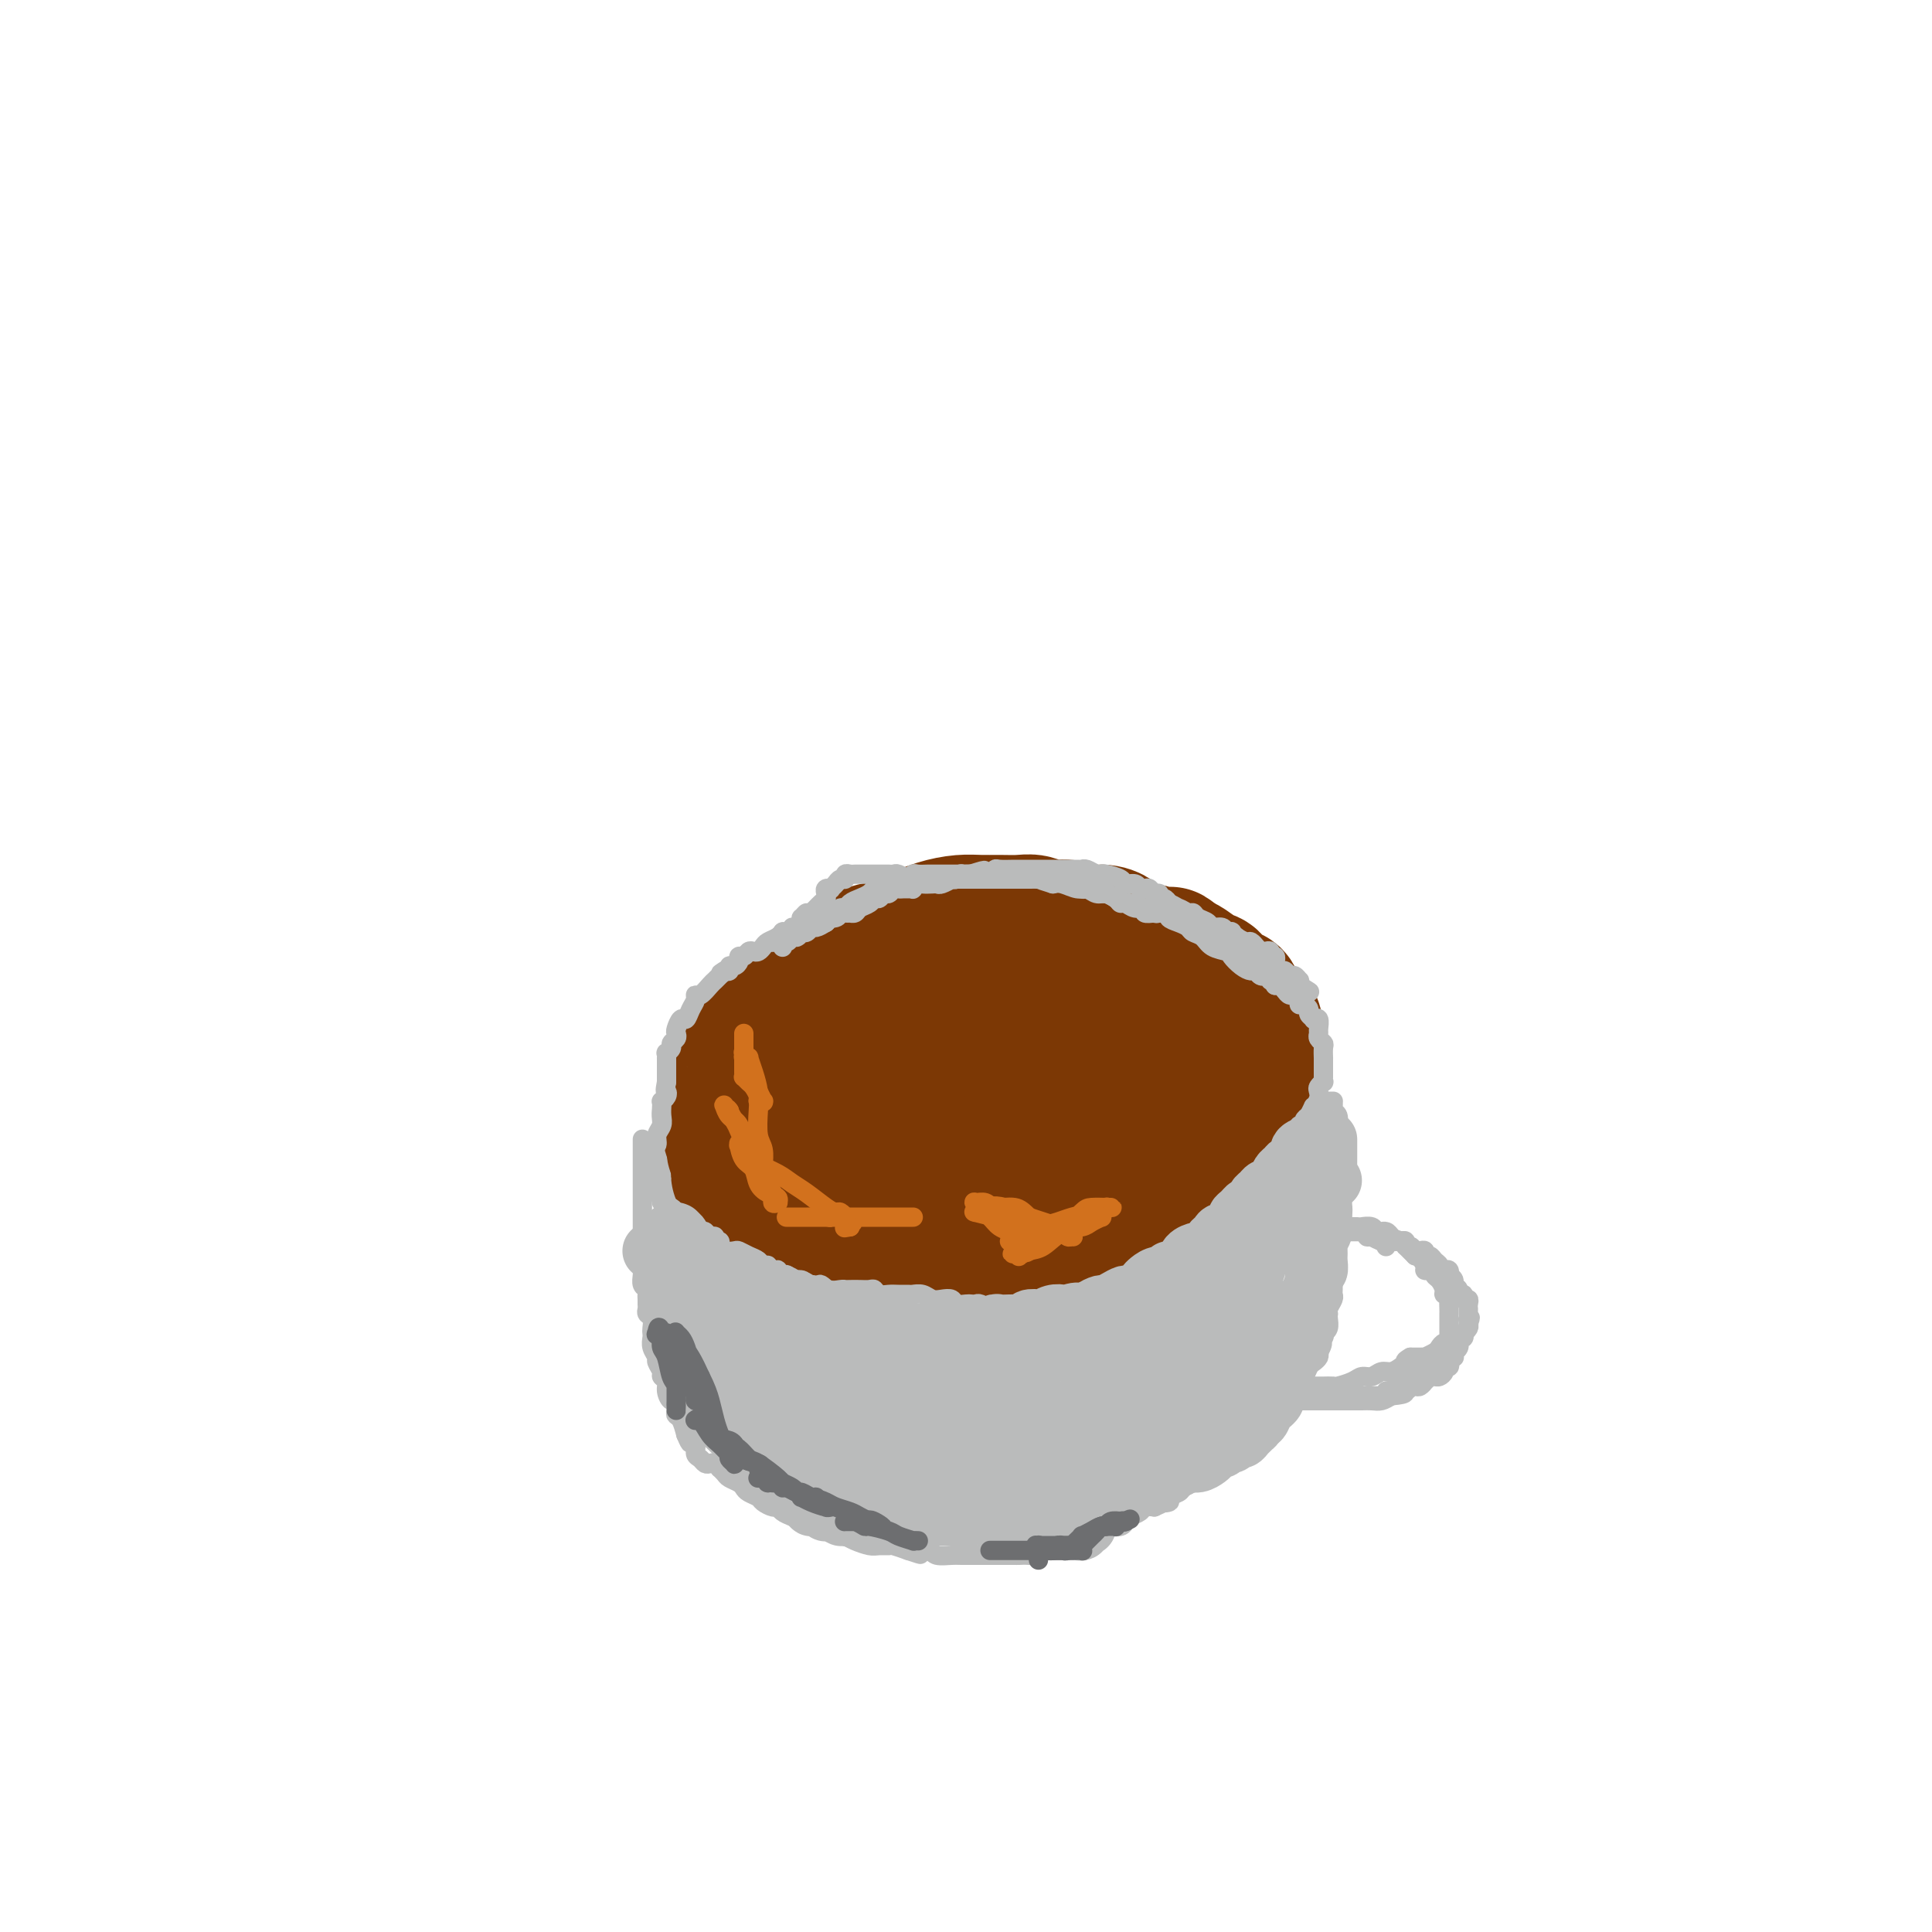 <svg viewBox='0 0 400 400' version='1.1' xmlns='http://www.w3.org/2000/svg' xmlns:xlink='http://www.w3.org/1999/xlink'><g fill='none' stroke='#BABBBB' stroke-width='4' stroke-linecap='round' stroke-linejoin='round'><path d='M149,253c0.033,-0.001 0.065,-0.001 0,0c-0.065,0.001 -0.229,0.004 0,0c0.229,-0.004 0.850,-0.015 1,0c0.150,0.015 -0.171,0.057 0,0c0.171,-0.057 0.834,-0.212 1,0c0.166,0.212 -0.167,0.793 0,1c0.167,0.207 0.832,0.041 1,0c0.168,-0.041 -0.162,0.041 0,0c0.162,-0.041 0.817,-0.207 1,0c0.183,0.207 -0.106,0.788 0,1c0.106,0.212 0.605,0.057 1,0c0.395,-0.057 0.684,-0.016 1,0c0.316,0.016 0.658,0.008 1,0'/><path d='M156,255c1.307,0.244 1.075,-0.144 1,0c-0.075,0.144 0.007,0.822 0,1c-0.007,0.178 -0.103,-0.144 0,0c0.103,0.144 0.404,0.756 1,1c0.596,0.244 1.487,0.122 2,0c0.513,-0.122 0.648,-0.243 1,0c0.352,0.243 0.921,0.850 1,1c0.079,0.150 -0.331,-0.156 0,0c0.331,0.156 1.402,0.774 2,1c0.598,0.226 0.724,0.061 1,0c0.276,-0.061 0.704,-0.017 1,0c0.296,0.017 0.461,0.008 1,0c0.539,-0.008 1.453,-0.016 2,0c0.547,0.016 0.729,0.057 1,0c0.271,-0.057 0.632,-0.211 1,0c0.368,0.211 0.741,0.789 1,1c0.259,0.211 0.402,0.057 1,0c0.598,-0.057 1.652,-0.016 2,0c0.348,0.016 -0.009,0.008 0,0c0.009,-0.008 0.384,-0.016 1,0c0.616,0.016 1.475,0.057 2,0c0.525,-0.057 0.718,-0.211 1,0c0.282,0.211 0.653,0.789 1,1c0.347,0.211 0.671,0.057 1,0c0.329,-0.057 0.665,-0.015 1,0c0.335,0.015 0.671,0.004 1,0c0.329,-0.004 0.652,-0.001 1,0c0.348,0.001 0.722,0.000 1,0c0.278,-0.000 0.459,-0.000 1,0c0.541,0.000 1.440,0.000 2,0c0.560,-0.000 0.780,-0.000 1,0'/><path d='M189,261c3.759,0.249 0.655,-0.130 0,0c-0.655,0.130 1.138,0.767 2,1c0.862,0.233 0.792,0.062 1,0c0.208,-0.062 0.692,-0.017 1,0c0.308,0.017 0.440,0.004 1,0c0.560,-0.004 1.550,-0.001 2,0c0.450,0.001 0.362,0.000 1,0c0.638,-0.000 2.002,-0.000 3,0c0.998,0.000 1.628,0.000 2,0c0.372,-0.000 0.485,-0.000 1,0c0.515,0.000 1.433,0.000 2,0c0.567,-0.000 0.782,-0.000 1,0c0.218,0.000 0.440,0.000 1,0c0.560,-0.000 1.460,-0.000 2,0c0.540,0.000 0.722,0.000 1,0c0.278,-0.000 0.653,-0.000 1,0c0.347,0.000 0.665,0.000 1,0c0.335,-0.000 0.685,-0.000 1,0c0.315,0.000 0.595,0.001 1,0c0.405,-0.001 0.934,-0.004 1,0c0.066,0.004 -0.333,0.015 0,0c0.333,-0.015 1.398,-0.057 2,0c0.602,0.057 0.742,0.211 1,0c0.258,-0.211 0.633,-0.788 1,-1c0.367,-0.212 0.724,-0.061 1,0c0.276,0.061 0.469,0.030 1,0c0.531,-0.030 1.399,-0.061 2,0c0.601,0.061 0.934,0.212 1,0c0.066,-0.212 -0.136,-0.788 0,-1c0.136,-0.212 0.610,-0.061 1,0c0.390,0.061 0.695,0.030 1,0'/><path d='M226,260c5.827,-0.381 1.893,-0.834 1,-1c-0.893,-0.166 1.253,-0.045 2,0c0.747,0.045 0.093,0.013 0,0c-0.093,-0.013 0.374,-0.008 1,0c0.626,0.008 1.410,0.017 2,0c0.590,-0.017 0.985,-0.061 1,0c0.015,0.061 -0.352,0.228 0,0c0.352,-0.228 1.421,-0.850 2,-1c0.579,-0.150 0.666,0.171 1,0c0.334,-0.171 0.915,-0.834 1,-1c0.085,-0.166 -0.327,0.166 0,0c0.327,-0.166 1.393,-0.829 2,-1c0.607,-0.171 0.754,0.151 1,0c0.246,-0.151 0.591,-0.775 1,-1c0.409,-0.225 0.883,-0.050 1,0c0.117,0.050 -0.122,-0.024 0,0c0.122,0.024 0.606,0.147 1,0c0.394,-0.147 0.697,-0.565 1,-1c0.303,-0.435 0.606,-0.886 1,-1c0.394,-0.114 0.879,0.109 1,0c0.121,-0.109 -0.123,-0.550 0,-1c0.123,-0.450 0.611,-0.909 1,-1c0.389,-0.091 0.678,0.187 1,0c0.322,-0.187 0.678,-0.838 1,-1c0.322,-0.162 0.611,0.164 1,0c0.389,-0.164 0.878,-0.818 1,-1c0.122,-0.182 -0.122,0.109 0,0c0.122,-0.109 0.610,-0.617 1,-1c0.390,-0.383 0.682,-0.642 1,-1c0.318,-0.358 0.662,-0.817 1,-1c0.338,-0.183 0.669,-0.092 1,0'/><path d='M255,246c4.443,-2.327 1.051,-1.145 0,-1c-1.051,0.145 0.240,-0.749 1,-1c0.760,-0.251 0.988,0.139 1,0c0.012,-0.139 -0.193,-0.807 0,-1c0.193,-0.193 0.783,0.089 1,0c0.217,-0.089 0.062,-0.549 0,-1c-0.062,-0.451 -0.032,-0.894 0,-1c0.032,-0.106 0.065,0.126 0,0c-0.065,-0.126 -0.228,-0.608 0,-1c0.228,-0.392 0.846,-0.694 1,-1c0.154,-0.306 -0.155,-0.617 0,-1c0.155,-0.383 0.773,-0.836 1,-1c0.227,-0.164 0.061,-0.037 0,0c-0.061,0.037 -0.017,-0.017 0,0c0.017,0.017 0.008,0.106 0,0c-0.008,-0.106 -0.016,-0.405 0,-1c0.016,-0.595 0.057,-1.484 0,-2c-0.057,-0.516 -0.211,-0.659 0,-1c0.211,-0.341 0.789,-0.880 1,-1c0.211,-0.120 0.057,0.179 0,0c-0.057,-0.179 -0.015,-0.836 0,-1c0.015,-0.164 0.003,0.163 0,0c-0.003,-0.163 0.003,-0.818 0,-1c-0.003,-0.182 -0.016,0.107 0,0c0.016,-0.107 0.061,-0.611 0,-1c-0.061,-0.389 -0.226,-0.664 0,-1c0.226,-0.336 0.845,-0.734 1,-1c0.155,-0.266 -0.154,-0.401 0,-1c0.154,-0.599 0.772,-1.661 1,-2c0.228,-0.339 0.065,0.046 0,0c-0.065,-0.046 -0.033,-0.523 0,-1'/><path d='M263,223c1.238,-3.798 0.332,-1.792 0,-1c-0.332,0.792 -0.089,0.371 0,0c0.089,-0.371 0.024,-0.692 0,-1c-0.024,-0.308 -0.006,-0.603 0,-1c0.006,-0.397 0.002,-0.895 0,-1c-0.002,-0.105 -0.000,0.183 0,0c0.000,-0.183 0.000,-0.838 0,-1c-0.000,-0.162 -0.000,0.168 0,0c0.000,-0.168 -0.000,-0.834 0,-1c0.000,-0.166 0.000,0.166 0,0c-0.000,-0.166 -0.000,-0.832 0,-1c0.000,-0.168 0.001,0.161 0,0c-0.001,-0.161 -0.004,-0.813 0,-1c0.004,-0.187 0.015,0.089 0,0c-0.015,-0.089 -0.057,-0.545 0,-1c0.057,-0.455 0.212,-0.910 0,-1c-0.212,-0.090 -0.793,0.186 -1,0c-0.207,-0.186 -0.040,-0.834 0,-1c0.040,-0.166 -0.045,0.149 0,0c0.045,-0.149 0.222,-0.762 0,-1c-0.222,-0.238 -0.843,-0.101 -1,0c-0.157,0.101 0.150,0.168 0,0c-0.150,-0.168 -0.757,-0.569 -1,-1c-0.243,-0.431 -0.121,-0.890 0,-1c0.121,-0.110 0.240,0.129 0,0c-0.240,-0.129 -0.838,-0.626 -1,-1c-0.162,-0.374 0.111,-0.625 0,-1c-0.111,-0.375 -0.607,-0.874 -1,-1c-0.393,-0.126 -0.683,0.120 -1,0c-0.317,-0.120 -0.662,-0.606 -1,-1c-0.338,-0.394 -0.669,-0.697 -1,-1'/><path d='M255,204c-1.092,-1.018 -0.321,-0.062 0,0c0.321,0.062 0.192,-0.768 0,-1c-0.192,-0.232 -0.447,0.135 -1,0c-0.553,-0.135 -1.405,-0.772 -2,-1c-0.595,-0.228 -0.933,-0.046 -1,0c-0.067,0.046 0.137,-0.044 0,0c-0.137,0.044 -0.614,0.223 -1,0c-0.386,-0.223 -0.681,-0.848 -1,-1c-0.319,-0.152 -0.662,0.170 -1,0c-0.338,-0.170 -0.672,-0.833 -1,-1c-0.328,-0.167 -0.650,0.162 -1,0c-0.350,-0.162 -0.726,-0.814 -1,-1c-0.274,-0.186 -0.445,0.094 -1,0c-0.555,-0.094 -1.496,-0.561 -2,-1c-0.504,-0.439 -0.573,-0.850 -1,-1c-0.427,-0.150 -1.214,-0.039 -2,0c-0.786,0.039 -1.572,0.007 -2,0c-0.428,-0.007 -0.500,0.012 -1,0c-0.500,-0.012 -1.429,-0.056 -2,0c-0.571,0.056 -0.785,0.211 -1,0c-0.215,-0.211 -0.433,-0.788 -1,-1c-0.567,-0.212 -1.485,-0.061 -2,0c-0.515,0.061 -0.628,0.030 -1,0c-0.372,-0.030 -1.002,-0.061 -2,0c-0.998,0.061 -2.364,0.212 -3,0c-0.636,-0.212 -0.541,-0.789 -1,-1c-0.459,-0.211 -1.471,-0.057 -2,0c-0.529,0.057 -0.575,0.015 -1,0c-0.425,-0.015 -1.230,-0.004 -2,0c-0.770,0.004 -1.506,0.001 -2,0c-0.494,-0.001 -0.747,-0.001 -1,0'/><path d='M215,195c-3.828,-0.309 -1.397,-0.083 -1,0c0.397,0.083 -1.241,0.022 -2,0c-0.759,-0.022 -0.640,-0.006 -1,0c-0.360,0.006 -1.201,0.002 -2,0c-0.799,-0.002 -1.557,-0.000 -2,0c-0.443,0.000 -0.571,0.000 -1,0c-0.429,-0.000 -1.161,-0.000 -2,0c-0.839,0.000 -1.787,0.000 -2,0c-0.213,-0.000 0.309,-0.000 0,0c-0.309,0.000 -1.449,0.000 -2,0c-0.551,-0.000 -0.514,-0.000 -1,0c-0.486,0.000 -1.495,0.000 -2,0c-0.505,-0.000 -0.506,-0.000 -1,0c-0.494,0.000 -1.480,0.000 -2,0c-0.520,-0.000 -0.572,-0.000 -1,0c-0.428,0.000 -1.232,0.000 -2,0c-0.768,-0.000 -1.500,-0.000 -2,0c-0.500,0.000 -0.766,0.000 -1,0c-0.234,-0.000 -0.434,-0.000 -1,0c-0.566,0.000 -1.499,0.000 -2,0c-0.501,-0.000 -0.572,-0.000 -1,0c-0.428,0.000 -1.214,0.000 -2,0c-0.786,-0.000 -1.573,-0.001 -2,0c-0.427,0.001 -0.495,0.004 -1,0c-0.505,-0.004 -1.448,-0.015 -2,0c-0.552,0.015 -0.712,0.056 -1,0c-0.288,-0.056 -0.704,-0.208 -1,0c-0.296,0.208 -0.471,0.777 -1,1c-0.529,0.223 -1.412,0.098 -2,0c-0.588,-0.098 -0.882,-0.171 -1,0c-0.118,0.171 -0.059,0.585 0,1'/><path d='M171,197c-7.142,0.306 -2.998,0.071 -2,0c0.998,-0.071 -1.150,0.023 -2,0c-0.850,-0.023 -0.402,-0.161 -1,0c-0.598,0.161 -2.240,0.622 -3,1c-0.760,0.378 -0.636,0.675 -1,1c-0.364,0.325 -1.214,0.679 -2,1c-0.786,0.321 -1.507,0.611 -2,1c-0.493,0.389 -0.758,0.878 -1,1c-0.242,0.122 -0.460,-0.122 -1,0c-0.540,0.122 -1.402,0.610 -2,1c-0.598,0.390 -0.934,0.681 -1,1c-0.066,0.319 0.137,0.667 0,1c-0.137,0.333 -0.613,0.652 -1,1c-0.387,0.348 -0.685,0.726 -1,1c-0.315,0.274 -0.648,0.444 -1,1c-0.352,0.556 -0.725,1.500 -1,2c-0.275,0.500 -0.454,0.557 -1,1c-0.546,0.443 -1.459,1.271 -2,2c-0.541,0.729 -0.709,1.360 -1,2c-0.291,0.640 -0.705,1.288 -1,2c-0.295,0.712 -0.470,1.486 -1,2c-0.530,0.514 -1.414,0.766 -2,1c-0.586,0.234 -0.874,0.448 -1,1c-0.126,0.552 -0.089,1.443 0,2c0.089,0.557 0.230,0.782 0,1c-0.230,0.218 -0.832,0.429 -1,1c-0.168,0.571 0.099,1.501 0,2c-0.099,0.499 -0.563,0.567 -1,1c-0.437,0.433 -0.849,1.232 -1,2c-0.151,0.768 -0.043,1.505 0,2c0.043,0.495 0.022,0.747 0,1'/><path d='M137,233c-0.619,2.191 -0.166,1.167 0,1c0.166,-0.167 0.044,0.523 0,1c-0.044,0.477 -0.012,0.740 0,1c0.012,0.260 0.002,0.518 0,1c-0.002,0.482 0.004,1.190 0,2c-0.004,0.810 -0.016,1.723 0,2c0.016,0.277 0.061,-0.081 0,0c-0.061,0.081 -0.228,0.600 0,1c0.228,0.400 0.849,0.682 1,1c0.151,0.318 -0.170,0.673 0,1c0.170,0.327 0.830,0.626 1,1c0.170,0.374 -0.151,0.822 0,1c0.151,0.178 0.775,0.085 1,0c0.225,-0.085 0.050,-0.164 0,0c-0.050,0.164 0.024,0.569 0,1c-0.024,0.431 -0.147,0.886 0,1c0.147,0.114 0.565,-0.113 1,0c0.435,0.113 0.887,0.565 1,1c0.113,0.435 -0.114,0.851 0,1c0.114,0.149 0.569,0.029 1,0c0.431,-0.029 0.836,0.031 1,0c0.164,-0.031 0.085,-0.153 0,0c-0.085,0.153 -0.178,0.581 0,1c0.178,0.419 0.626,0.829 1,1c0.374,0.171 0.675,0.102 1,0c0.325,-0.102 0.675,-0.238 1,0c0.325,0.238 0.626,0.848 1,1c0.374,0.152 0.822,-0.155 1,0c0.178,0.155 0.086,0.773 0,1c-0.086,0.227 -0.168,0.065 0,0c0.168,-0.065 0.584,-0.032 1,0'/><path d='M150,254c1.482,1.155 0.186,1.041 0,1c-0.186,-0.041 0.739,-0.011 1,0c0.261,0.011 -0.140,0.003 0,0c0.140,-0.003 0.822,-0.001 1,0c0.178,0.001 -0.148,0.000 0,0c0.148,-0.000 0.771,-0.000 1,0c0.229,0.000 0.066,0.000 0,0c-0.066,-0.000 -0.033,-0.000 0,0'/></g>
<g fill='none' stroke='#7C3805' stroke-width='28' stroke-linecap='round' stroke-linejoin='round'><path d='M184,205c0.128,0.000 0.256,0.000 0,0c-0.256,-0.000 -0.895,-0.000 -1,0c-0.105,0.000 0.323,0.000 0,0c-0.323,-0.000 -1.396,-0.000 -2,0c-0.604,0.000 -0.739,0.000 -1,0c-0.261,-0.000 -0.648,-0.000 -1,0c-0.352,0.000 -0.668,0.000 -1,0c-0.332,-0.000 -0.680,-0.000 -1,0c-0.320,0.000 -0.610,0.000 -1,0c-0.390,-0.000 -0.878,-0.001 -1,0c-0.122,0.001 0.122,0.003 0,0c-0.122,-0.003 -0.610,-0.011 -1,0c-0.390,0.011 -0.682,0.041 -1,0c-0.318,-0.041 -0.662,-0.155 -1,0c-0.338,0.155 -0.669,0.577 -1,1'/><path d='M171,206c-2.129,0.156 -0.952,0.044 -1,0c-0.048,-0.044 -1.322,-0.022 -2,0c-0.678,0.022 -0.759,0.044 -1,0c-0.241,-0.044 -0.642,-0.152 -1,0c-0.358,0.152 -0.674,0.565 -1,1c-0.326,0.435 -0.664,0.891 -1,1c-0.336,0.109 -0.671,-0.129 -1,0c-0.329,0.129 -0.652,0.626 -1,1c-0.348,0.374 -0.719,0.625 -1,1c-0.281,0.375 -0.470,0.874 -1,1c-0.530,0.126 -1.400,-0.121 -2,0c-0.600,0.121 -0.929,0.609 -1,1c-0.071,0.391 0.116,0.685 0,1c-0.116,0.315 -0.537,0.651 -1,1c-0.463,0.349 -0.969,0.712 -1,1c-0.031,0.288 0.412,0.501 0,1c-0.412,0.499 -1.680,1.286 -2,2c-0.320,0.714 0.306,1.357 0,2c-0.306,0.643 -1.546,1.285 -2,2c-0.454,0.715 -0.122,1.501 0,2c0.122,0.499 0.032,0.709 0,1c-0.032,0.291 -0.008,0.662 0,1c0.008,0.338 0.001,0.641 0,1c-0.001,0.359 0.004,0.772 0,1c-0.004,0.228 -0.016,0.269 0,1c0.016,0.731 0.061,2.150 0,3c-0.061,0.850 -0.226,1.131 0,2c0.226,0.869 0.844,2.326 1,3c0.156,0.674 -0.150,0.566 0,1c0.150,0.434 0.757,1.410 1,2c0.243,0.590 0.121,0.795 0,1'/><path d='M153,241c-0.052,3.675 -0.184,1.361 0,1c0.184,-0.361 0.682,1.231 1,2c0.318,0.769 0.455,0.717 1,1c0.545,0.283 1.497,0.903 2,1c0.503,0.097 0.557,-0.329 1,0c0.443,0.329 1.276,1.412 2,2c0.724,0.588 1.338,0.682 2,1c0.662,0.318 1.372,0.859 2,1c0.628,0.141 1.175,-0.117 2,0c0.825,0.117 1.927,0.610 3,1c1.073,0.390 2.117,0.679 3,1c0.883,0.321 1.605,0.674 3,1c1.395,0.326 3.464,0.623 5,1c1.536,0.377 2.541,0.833 4,1c1.459,0.167 3.372,0.045 5,0c1.628,-0.045 2.970,-0.012 4,0c1.030,0.012 1.746,0.003 3,0c1.254,-0.003 3.044,-0.001 4,0c0.956,0.001 1.078,0.000 2,0c0.922,-0.000 2.646,-0.001 4,0c1.354,0.001 2.339,0.002 3,0c0.661,-0.002 0.999,-0.008 2,0c1.001,0.008 2.667,0.029 4,0c1.333,-0.029 2.333,-0.107 3,0c0.667,0.107 1.000,0.398 2,0c1.000,-0.398 2.666,-1.486 4,-2c1.334,-0.514 2.335,-0.456 3,-1c0.665,-0.544 0.993,-1.692 2,-2c1.007,-0.308 2.694,0.225 4,0c1.306,-0.225 2.230,-1.207 3,-2c0.770,-0.793 1.385,-1.396 2,-2'/><path d='M238,246c3.970,-1.587 3.894,-1.054 4,-1c0.106,0.054 0.394,-0.371 1,-1c0.606,-0.629 1.529,-1.463 2,-2c0.471,-0.537 0.489,-0.777 1,-1c0.511,-0.223 1.516,-0.429 2,-1c0.484,-0.571 0.447,-1.508 1,-2c0.553,-0.492 1.696,-0.539 2,-1c0.304,-0.461 -0.231,-1.335 0,-2c0.231,-0.665 1.227,-1.120 2,-2c0.773,-0.880 1.321,-2.185 2,-3c0.679,-0.815 1.488,-1.139 2,-2c0.512,-0.861 0.726,-2.258 1,-3c0.274,-0.742 0.609,-0.828 1,-1c0.391,-0.172 0.837,-0.431 1,-1c0.163,-0.569 0.044,-1.448 0,-2c-0.044,-0.552 -0.012,-0.777 0,-1c0.012,-0.223 0.004,-0.443 0,-1c-0.004,-0.557 -0.003,-1.450 0,-2c0.003,-0.550 0.008,-0.758 0,-1c-0.008,-0.242 -0.030,-0.519 0,-1c0.030,-0.481 0.112,-1.165 0,-2c-0.112,-0.835 -0.419,-1.819 -1,-2c-0.581,-0.181 -1.436,0.442 -2,0c-0.564,-0.442 -0.835,-1.949 -1,-3c-0.165,-1.051 -0.222,-1.647 -1,-2c-0.778,-0.353 -2.278,-0.462 -3,-1c-0.722,-0.538 -0.668,-1.505 -1,-2c-0.332,-0.495 -1.051,-0.518 -2,-1c-0.949,-0.482 -2.128,-1.423 -3,-2c-0.872,-0.577 -1.436,-0.788 -2,-1'/><path d='M244,199c-2.740,-2.340 -1.589,-1.191 -2,-1c-0.411,0.191 -2.382,-0.575 -4,-1c-1.618,-0.425 -2.883,-0.510 -4,-1c-1.117,-0.490 -2.088,-1.384 -3,-2c-0.912,-0.616 -1.766,-0.953 -3,-1c-1.234,-0.047 -2.846,0.198 -4,0c-1.154,-0.198 -1.848,-0.838 -3,-1c-1.152,-0.162 -2.762,0.153 -4,0c-1.238,-0.153 -2.104,-0.774 -3,-1c-0.896,-0.226 -1.820,-0.058 -3,0c-1.180,0.058 -2.614,0.007 -4,0c-1.386,-0.007 -2.723,0.029 -4,0c-1.277,-0.029 -2.495,-0.125 -4,0c-1.505,0.125 -3.299,0.469 -5,1c-1.701,0.531 -3.310,1.250 -5,2c-1.690,0.750 -3.462,1.533 -5,2c-1.538,0.467 -2.843,0.618 -4,1c-1.157,0.382 -2.165,0.993 -3,2c-0.835,1.007 -1.495,2.409 -2,3c-0.505,0.591 -0.853,0.370 -1,1c-0.147,0.630 -0.092,2.110 0,3c0.092,0.890 0.221,1.189 0,2c-0.221,0.811 -0.792,2.135 -1,3c-0.208,0.865 -0.053,1.272 0,2c0.053,0.728 0.004,1.777 0,3c-0.004,1.223 0.036,2.622 0,4c-0.036,1.378 -0.148,2.737 0,4c0.148,1.263 0.555,2.431 1,3c0.445,0.569 0.927,0.538 1,1c0.073,0.462 -0.265,1.418 0,2c0.265,0.582 1.132,0.791 2,1'/><path d='M177,231c1.121,1.250 1.922,0.875 3,1c1.078,0.125 2.433,0.751 4,1c1.567,0.249 3.345,0.120 5,0c1.655,-0.120 3.186,-0.231 5,0c1.814,0.231 3.910,0.802 6,1c2.090,0.198 4.175,0.022 6,0c1.825,-0.022 3.390,0.111 5,0c1.610,-0.111 3.267,-0.467 5,-1c1.733,-0.533 3.544,-1.242 5,-2c1.456,-0.758 2.557,-1.566 4,-2c1.443,-0.434 3.228,-0.495 4,-1c0.772,-0.505 0.533,-1.454 1,-2c0.467,-0.546 1.642,-0.688 2,-1c0.358,-0.312 -0.100,-0.794 0,-1c0.100,-0.206 0.760,-0.137 1,0c0.240,0.137 0.061,0.342 0,0c-0.061,-0.342 -0.003,-1.230 0,-2c0.003,-0.770 -0.048,-1.422 0,-2c0.048,-0.578 0.194,-1.082 0,-2c-0.194,-0.918 -0.729,-2.251 -2,-4c-1.271,-1.749 -3.277,-3.915 -5,-6c-1.723,-2.085 -3.163,-4.088 -5,-5c-1.837,-0.912 -4.071,-0.732 -6,-1c-1.929,-0.268 -3.553,-0.984 -5,-1c-1.447,-0.016 -2.716,0.668 -4,1c-1.284,0.332 -2.582,0.313 -4,1c-1.418,0.687 -2.954,2.079 -4,3c-1.046,0.921 -1.600,1.371 -2,2c-0.400,0.629 -0.646,1.439 -1,2c-0.354,0.561 -0.815,0.875 -1,1c-0.185,0.125 -0.092,0.063 0,0'/><path d='M194,211c-1.227,1.459 -0.293,1.108 0,1c0.293,-0.108 -0.053,0.027 0,0c0.053,-0.027 0.505,-0.218 1,0c0.495,0.218 1.033,0.843 2,1c0.967,0.157 2.362,-0.154 4,0c1.638,0.154 3.519,0.774 5,1c1.481,0.226 2.561,0.057 4,0c1.439,-0.057 3.236,-0.004 5,0c1.764,0.004 3.496,-0.041 5,0c1.504,0.041 2.781,0.168 4,0c1.219,-0.168 2.379,-0.632 3,-1c0.621,-0.368 0.702,-0.640 1,-1c0.298,-0.360 0.813,-0.809 1,-1c0.187,-0.191 0.045,-0.124 0,0c-0.045,0.124 0.005,0.304 0,0c-0.005,-0.304 -0.067,-1.093 -1,-2c-0.933,-0.907 -2.738,-1.931 -4,-3c-1.262,-1.069 -1.983,-2.181 -4,-3c-2.017,-0.819 -5.332,-1.344 -8,-2c-2.668,-0.656 -4.691,-1.444 -7,-2c-2.309,-0.556 -4.906,-0.881 -7,-1c-2.094,-0.119 -3.685,-0.032 -5,0c-1.315,0.032 -2.356,0.008 -3,0c-0.644,-0.008 -0.893,-0.002 -1,0c-0.107,0.002 -0.073,-0.000 0,0c0.073,0.000 0.185,0.003 0,0c-0.185,-0.003 -0.668,-0.011 -1,0c-0.332,0.011 -0.512,0.041 -1,0c-0.488,-0.041 -1.282,-0.155 -2,0c-0.718,0.155 -1.359,0.577 -2,1'/><path d='M183,199c-3.861,0.422 -2.512,1.476 -3,2c-0.488,0.524 -2.813,0.519 -4,1c-1.187,0.481 -1.235,1.447 -2,2c-0.765,0.553 -2.246,0.691 -3,1c-0.754,0.309 -0.780,0.789 -1,1c-0.220,0.211 -0.635,0.152 -1,0c-0.365,-0.152 -0.679,-0.399 -1,0c-0.321,0.399 -0.648,1.444 -1,2c-0.352,0.556 -0.728,0.625 -1,1c-0.272,0.375 -0.440,1.057 -1,2c-0.560,0.943 -1.513,2.148 -2,3c-0.487,0.852 -0.509,1.352 -1,2c-0.491,0.648 -1.451,1.443 -2,2c-0.549,0.557 -0.687,0.877 -1,1c-0.313,0.123 -0.802,0.049 -1,0c-0.198,-0.049 -0.106,-0.072 0,0c0.106,0.072 0.224,0.239 0,1c-0.224,0.761 -0.792,2.115 -1,3c-0.208,0.885 -0.055,1.301 0,2c0.055,0.699 0.014,1.680 0,3c-0.014,1.320 0.001,2.980 0,4c-0.001,1.020 -0.016,1.400 0,2c0.016,0.600 0.064,1.419 0,2c-0.064,0.581 -0.239,0.925 0,1c0.239,0.075 0.891,-0.120 1,0c0.109,0.120 -0.325,0.553 0,1c0.325,0.447 1.410,0.907 2,1c0.590,0.093 0.684,-0.181 1,0c0.316,0.181 0.854,0.818 1,1c0.146,0.182 -0.101,-0.091 0,0c0.101,0.091 0.551,0.545 1,1'/><path d='M163,241c1.000,0.833 0.500,0.417 0,0'/></g>
<g fill='none' stroke='#BABBBB' stroke-width='4' stroke-linecap='round' stroke-linejoin='round'><path d='M162,193c0.004,-0.006 0.008,-0.013 0,0c-0.008,0.013 -0.030,0.045 0,0c0.030,-0.045 0.110,-0.166 0,0c-0.110,0.166 -0.411,0.619 -1,1c-0.589,0.381 -1.467,0.689 -2,1c-0.533,0.311 -0.720,0.623 -1,1c-0.280,0.377 -0.653,0.818 -1,1c-0.347,0.182 -0.667,0.104 -1,0c-0.333,-0.104 -0.681,-0.234 -1,0c-0.319,0.234 -0.611,0.832 -1,1c-0.389,0.168 -0.874,-0.095 -1,0c-0.126,0.095 0.106,0.547 0,1c-0.106,0.453 -0.551,0.906 -1,1c-0.449,0.094 -0.904,-0.171 -1,0c-0.096,0.171 0.166,0.777 0,1c-0.166,0.223 -0.762,0.064 -1,0c-0.238,-0.064 -0.119,-0.032 0,0'/><path d='M150,201c-1.795,1.177 -0.284,0.118 0,0c0.284,-0.118 -0.659,0.704 -1,1c-0.341,0.296 -0.079,0.067 0,0c0.079,-0.067 -0.024,0.028 0,0c0.024,-0.028 0.174,-0.180 0,0c-0.174,0.180 -0.673,0.692 -1,1c-0.327,0.308 -0.483,0.414 -1,1c-0.517,0.586 -1.395,1.654 -2,2c-0.605,0.346 -0.935,-0.028 -1,0c-0.065,0.028 0.137,0.459 0,1c-0.137,0.541 -0.611,1.192 -1,2c-0.389,0.808 -0.692,1.775 -1,2c-0.308,0.225 -0.623,-0.290 -1,0c-0.377,0.290 -0.818,1.387 -1,2c-0.182,0.613 -0.105,0.743 0,1c0.105,0.257 0.238,0.642 0,1c-0.238,0.358 -0.848,0.688 -1,1c-0.152,0.312 0.156,0.605 0,1c-0.156,0.395 -0.774,0.890 -1,1c-0.226,0.110 -0.061,-0.167 0,0c0.061,0.167 0.016,0.776 0,1c-0.016,0.224 -0.004,0.063 0,0c0.004,-0.063 0.001,-0.028 0,0c-0.001,0.028 -0.000,0.049 0,0c0.000,-0.049 0.000,-0.168 0,0c-0.000,0.168 -0.000,0.623 0,1c0.000,0.377 0.000,0.676 0,1c-0.000,0.324 -0.000,0.675 0,1c0.000,0.325 0.000,0.626 0,1c-0.000,0.374 -0.000,0.821 0,1c0.000,0.179 0.000,0.089 0,0'/><path d='M138,224c-0.480,2.420 -0.181,1.971 0,2c0.181,0.029 0.244,0.535 0,1c-0.244,0.465 -0.796,0.887 -1,1c-0.204,0.113 -0.059,-0.083 0,0c0.059,0.083 0.031,0.446 0,1c-0.031,0.554 -0.065,1.300 0,2c0.065,0.700 0.228,1.353 0,2c-0.228,0.647 -0.846,1.286 -1,2c-0.154,0.714 0.155,1.501 0,2c-0.155,0.499 -0.774,0.708 -1,1c-0.226,0.292 -0.061,0.666 0,1c0.061,0.334 0.016,0.628 0,1c-0.016,0.372 -0.004,0.820 0,1c0.004,0.180 0.001,0.090 0,0c-0.001,-0.090 0.000,-0.179 0,0c-0.000,0.179 -0.001,0.626 0,1c0.001,0.374 0.004,0.674 0,1c-0.004,0.326 -0.016,0.679 0,1c0.016,0.321 0.061,0.611 0,1c-0.061,0.389 -0.228,0.879 0,1c0.228,0.121 0.849,-0.126 1,0c0.151,0.126 -0.170,0.626 0,1c0.170,0.374 0.829,0.622 1,1c0.171,0.378 -0.148,0.885 0,1c0.148,0.115 0.762,-0.161 1,0c0.238,0.161 0.102,0.760 0,1c-0.102,0.240 -0.168,0.119 0,0c0.168,-0.119 0.571,-0.238 1,0c0.429,0.238 0.885,0.833 1,1c0.115,0.167 -0.110,-0.095 0,0c0.110,0.095 0.555,0.548 1,1'/><path d='M141,252c1.089,1.399 0.813,0.897 1,1c0.187,0.103 0.838,0.813 1,1c0.162,0.187 -0.164,-0.147 0,0c0.164,0.147 0.817,0.776 1,1c0.183,0.224 -0.105,0.045 0,0c0.105,-0.045 0.601,0.044 1,0c0.399,-0.044 0.699,-0.223 1,0c0.301,0.223 0.602,0.847 1,1c0.398,0.153 0.893,-0.166 1,0c0.107,0.166 -0.175,0.815 0,1c0.175,0.185 0.805,-0.095 1,0c0.195,0.095 -0.047,0.564 0,1c0.047,0.436 0.384,0.837 1,1c0.616,0.163 1.513,0.086 2,0c0.487,-0.086 0.565,-0.182 1,0c0.435,0.182 1.226,0.641 2,1c0.774,0.359 1.532,0.618 2,1c0.468,0.382 0.646,0.887 1,1c0.354,0.113 0.883,-0.166 1,0c0.117,0.166 -0.180,0.775 0,1c0.180,0.225 0.837,0.064 1,0c0.163,-0.064 -0.167,-0.031 0,0c0.167,0.031 0.833,0.060 1,0c0.167,-0.060 -0.163,-0.208 0,0c0.163,0.208 0.821,0.773 1,1c0.179,0.227 -0.121,0.117 0,0c0.121,-0.117 0.662,-0.241 1,0c0.338,0.241 0.472,0.848 1,1c0.528,0.152 1.450,-0.151 2,0c0.550,0.151 0.729,0.758 1,1c0.271,0.242 0.636,0.121 1,0'/><path d='M168,266c4.614,2.105 2.650,0.368 2,0c-0.650,-0.368 0.014,0.633 1,1c0.986,0.367 2.295,0.099 3,0c0.705,-0.099 0.805,-0.027 1,0c0.195,0.027 0.485,0.011 1,0c0.515,-0.011 1.254,-0.017 2,0c0.746,0.017 1.498,0.057 2,0c0.502,-0.057 0.754,-0.212 1,0c0.246,0.212 0.485,0.789 1,1c0.515,0.211 1.307,0.056 2,0c0.693,-0.056 1.288,-0.011 2,0c0.712,0.011 1.541,-0.011 2,0c0.459,0.011 0.547,0.054 1,0c0.453,-0.054 1.272,-0.207 2,0c0.728,0.207 1.365,0.773 2,1c0.635,0.227 1.269,0.113 2,0c0.731,-0.113 1.558,-0.226 2,0c0.442,0.226 0.499,0.792 1,1c0.501,0.208 1.447,0.060 2,0c0.553,-0.060 0.712,-0.030 1,0c0.288,0.030 0.703,0.061 1,0c0.297,-0.061 0.475,-0.212 1,0c0.525,0.212 1.398,0.789 2,1c0.602,0.211 0.935,0.057 1,0c0.065,-0.057 -0.137,-0.015 0,0c0.137,0.015 0.615,0.004 1,0c0.385,-0.004 0.678,-0.001 1,0c0.322,0.001 0.674,0.000 1,0c0.326,-0.000 0.626,-0.000 1,0c0.374,0.000 0.821,0.000 1,0c0.179,-0.000 0.089,-0.000 0,0'/><path d='M211,271c6.771,0.774 2.198,0.208 1,0c-1.198,-0.208 0.978,-0.058 2,0c1.022,0.058 0.889,0.026 1,0c0.111,-0.026 0.467,-0.044 1,0c0.533,0.044 1.242,0.152 2,0c0.758,-0.152 1.565,-0.562 2,-1c0.435,-0.438 0.498,-0.902 1,-1c0.502,-0.098 1.444,0.170 2,0c0.556,-0.170 0.726,-0.777 1,-1c0.274,-0.223 0.652,-0.060 1,0c0.348,0.060 0.666,0.017 1,0c0.334,-0.017 0.685,-0.009 1,0c0.315,0.009 0.595,0.017 1,0c0.405,-0.017 0.934,-0.060 1,0c0.066,0.060 -0.331,0.222 0,0c0.331,-0.222 1.389,-0.829 2,-1c0.611,-0.171 0.775,0.095 1,0c0.225,-0.095 0.512,-0.551 1,-1c0.488,-0.449 1.177,-0.891 2,-1c0.823,-0.109 1.778,0.115 2,0c0.222,-0.115 -0.290,-0.570 0,-1c0.290,-0.430 1.382,-0.836 2,-1c0.618,-0.164 0.761,-0.085 1,0c0.239,0.085 0.575,0.178 1,0c0.425,-0.178 0.940,-0.625 1,-1c0.060,-0.375 -0.335,-0.678 0,-1c0.335,-0.322 1.399,-0.664 2,-1c0.601,-0.336 0.738,-0.667 1,-1c0.262,-0.333 0.647,-0.666 1,-1c0.353,-0.334 0.672,-0.667 1,-1c0.328,-0.333 0.664,-0.667 1,-1'/><path d='M248,256c2.808,-1.945 1.329,-1.309 1,-1c-0.329,0.309 0.494,0.291 1,0c0.506,-0.291 0.697,-0.856 1,-1c0.303,-0.144 0.719,0.131 1,0c0.281,-0.131 0.427,-0.669 1,-1c0.573,-0.331 1.572,-0.457 2,-1c0.428,-0.543 0.285,-1.503 1,-2c0.715,-0.497 2.286,-0.529 3,-1c0.714,-0.471 0.569,-1.380 1,-2c0.431,-0.620 1.436,-0.950 2,-1c0.564,-0.050 0.687,0.179 1,0c0.313,-0.179 0.816,-0.765 1,-1c0.184,-0.235 0.050,-0.119 0,0c-0.050,0.119 -0.014,0.239 0,0c0.014,-0.239 0.007,-0.838 0,-1c-0.007,-0.162 -0.013,0.112 0,0c0.013,-0.112 0.046,-0.611 0,-1c-0.046,-0.389 -0.171,-0.667 0,-1c0.171,-0.333 0.637,-0.719 1,-1c0.363,-0.281 0.623,-0.457 1,-1c0.377,-0.543 0.872,-1.455 1,-2c0.128,-0.545 -0.110,-0.724 0,-1c0.110,-0.276 0.569,-0.647 1,-1c0.431,-0.353 0.833,-0.686 1,-1c0.167,-0.314 0.100,-0.609 0,-1c-0.100,-0.391 -0.233,-0.878 0,-1c0.233,-0.122 0.832,0.121 1,0c0.168,-0.121 -0.095,-0.606 0,-1c0.095,-0.394 0.547,-0.697 1,-1'/><path d='M271,231c1.250,-2.433 0.875,-2.015 1,-2c0.125,0.015 0.752,-0.373 1,-1c0.248,-0.627 0.119,-1.492 0,-2c-0.119,-0.508 -0.228,-0.657 0,-1c0.228,-0.343 0.793,-0.879 1,-1c0.207,-0.121 0.055,0.175 0,0c-0.055,-0.175 -0.015,-0.820 0,-1c0.015,-0.180 0.004,0.105 0,0c-0.004,-0.105 -0.001,-0.601 0,-1c0.001,-0.399 -0.000,-0.702 0,-1c0.000,-0.298 0.001,-0.591 0,-1c-0.001,-0.409 -0.004,-0.936 0,-1c0.004,-0.064 0.015,0.333 0,0c-0.015,-0.333 -0.057,-1.397 0,-2c0.057,-0.603 0.212,-0.743 0,-1c-0.212,-0.257 -0.793,-0.629 -1,-1c-0.207,-0.371 -0.040,-0.740 0,-1c0.040,-0.260 -0.046,-0.413 0,-1c0.046,-0.587 0.223,-1.610 0,-2c-0.223,-0.390 -0.847,-0.147 -1,0c-0.153,0.147 0.165,0.198 0,0c-0.165,-0.198 -0.814,-0.644 -1,-1c-0.186,-0.356 0.091,-0.621 0,-1c-0.091,-0.379 -0.549,-0.871 -1,-1c-0.451,-0.129 -0.894,0.106 -1,0c-0.106,-0.106 0.126,-0.554 0,-1c-0.126,-0.446 -0.611,-0.890 -1,-1c-0.389,-0.110 -0.682,0.115 -1,0c-0.318,-0.115 -0.663,-0.569 -1,-1c-0.337,-0.431 -0.668,-0.837 -1,-1c-0.332,-0.163 -0.666,-0.081 -1,0'/><path d='M264,204c-1.482,-2.099 -0.186,-1.347 0,-1c0.186,0.347 -0.738,0.290 -1,0c-0.262,-0.290 0.137,-0.814 0,-1c-0.137,-0.186 -0.809,-0.035 -1,0c-0.191,0.035 0.101,-0.045 0,0c-0.101,0.045 -0.595,0.216 -1,0c-0.405,-0.216 -0.723,-0.817 -1,-1c-0.277,-0.183 -0.515,0.054 -1,0c-0.485,-0.054 -1.218,-0.400 -2,-1c-0.782,-0.600 -1.614,-1.456 -2,-2c-0.386,-0.544 -0.326,-0.776 -1,-1c-0.674,-0.224 -2.081,-0.441 -3,-1c-0.919,-0.559 -1.351,-1.459 -2,-2c-0.649,-0.541 -1.517,-0.723 -2,-1c-0.483,-0.277 -0.581,-0.649 -1,-1c-0.419,-0.351 -1.158,-0.681 -2,-1c-0.842,-0.319 -1.788,-0.625 -2,-1c-0.212,-0.375 0.309,-0.817 0,-1c-0.309,-0.183 -1.449,-0.105 -2,0c-0.551,0.105 -0.514,0.239 -1,0c-0.486,-0.239 -1.495,-0.851 -2,-1c-0.505,-0.149 -0.505,0.166 -1,0c-0.495,-0.166 -1.483,-0.814 -2,-1c-0.517,-0.186 -0.561,0.090 -1,0c-0.439,-0.090 -1.271,-0.545 -2,-1c-0.729,-0.455 -1.354,-0.910 -2,-1c-0.646,-0.090 -1.314,0.186 -2,0c-0.686,-0.186 -1.390,-0.833 -2,-1c-0.610,-0.167 -1.126,0.147 -2,0c-0.874,-0.147 -2.107,-0.756 -3,-1c-0.893,-0.244 -1.447,-0.122 -2,0'/><path d='M218,183c-4.086,-1.249 -2.302,-0.870 -2,-1c0.302,-0.130 -0.879,-0.767 -2,-1c-1.121,-0.233 -2.183,-0.062 -3,0c-0.817,0.062 -1.389,0.017 -2,0c-0.611,-0.017 -1.262,-0.004 -2,0c-0.738,0.004 -1.563,0.001 -2,0c-0.437,-0.001 -0.484,-0.000 -1,0c-0.516,0.000 -1.499,0.000 -2,0c-0.501,-0.000 -0.518,-0.000 -1,0c-0.482,0.000 -1.429,0.000 -2,0c-0.571,-0.000 -0.768,-0.000 -1,0c-0.232,0.000 -0.500,0.000 -1,0c-0.500,-0.000 -1.233,-0.001 -2,0c-0.767,0.001 -1.567,0.004 -2,0c-0.433,-0.004 -0.500,-0.016 -1,0c-0.500,0.016 -1.434,0.060 -2,0c-0.566,-0.060 -0.763,-0.222 -1,0c-0.237,0.222 -0.515,0.830 -1,1c-0.485,0.170 -1.177,-0.099 -2,0c-0.823,0.099 -1.778,0.565 -2,1c-0.222,0.435 0.289,0.837 0,1c-0.289,0.163 -1.376,0.085 -2,0c-0.624,-0.085 -0.783,-0.176 -1,0c-0.217,0.176 -0.492,0.621 -1,1c-0.508,0.379 -1.248,0.694 -2,1c-0.752,0.306 -1.515,0.603 -2,1c-0.485,0.397 -0.691,0.894 -1,1c-0.309,0.106 -0.722,-0.178 -1,0c-0.278,0.178 -0.421,0.817 -1,1c-0.579,0.183 -1.594,-0.091 -2,0c-0.406,0.091 -0.203,0.545 0,1'/><path d='M171,190c-3.211,1.553 -2.237,0.937 -2,1c0.237,0.063 -0.261,0.806 -1,1c-0.739,0.194 -1.718,-0.159 -2,0c-0.282,0.159 0.132,0.831 0,1c-0.132,0.169 -0.810,-0.166 -1,0c-0.190,0.166 0.107,0.833 0,1c-0.107,0.167 -0.617,-0.165 -1,0c-0.383,0.165 -0.638,0.829 -1,1c-0.362,0.171 -0.829,-0.151 -1,0c-0.171,0.151 -0.046,0.774 0,1c0.046,0.226 0.011,0.057 0,0c-0.011,-0.057 -0.000,-0.000 0,0c0.000,0.000 -0.011,-0.057 0,0c0.011,0.057 0.044,0.226 0,0c-0.044,-0.226 -0.166,-0.849 0,-1c0.166,-0.151 0.619,0.170 1,0c0.381,-0.170 0.690,-0.830 1,-1c0.310,-0.170 0.622,0.152 1,0c0.378,-0.152 0.822,-0.777 1,-1c0.178,-0.223 0.088,-0.045 0,0c-0.088,0.045 -0.176,-0.043 0,0c0.176,0.043 0.614,0.218 1,0c0.386,-0.218 0.719,-0.828 1,-1c0.281,-0.172 0.509,0.094 1,0c0.491,-0.094 1.246,-0.547 2,-1'/><path d='M171,191c1.129,-0.862 -0.047,-1.015 0,-1c0.047,0.015 1.318,0.200 2,0c0.682,-0.200 0.774,-0.785 1,-1c0.226,-0.215 0.584,-0.061 1,0c0.416,0.061 0.889,0.028 1,0c0.111,-0.028 -0.139,-0.050 0,0c0.139,0.050 0.667,0.172 1,0c0.333,-0.172 0.470,-0.639 1,-1c0.530,-0.361 1.451,-0.618 2,-1c0.549,-0.382 0.724,-0.891 1,-1c0.276,-0.109 0.651,0.181 1,0c0.349,-0.181 0.671,-0.833 1,-1c0.329,-0.167 0.665,0.152 1,0c0.335,-0.152 0.668,-0.773 1,-1c0.332,-0.227 0.662,-0.060 1,0c0.338,0.060 0.682,0.012 1,0c0.318,-0.012 0.609,0.011 1,0c0.391,-0.011 0.882,-0.055 1,0c0.118,0.055 -0.137,0.211 0,0c0.137,-0.211 0.665,-0.788 1,-1c0.335,-0.212 0.476,-0.061 1,0c0.524,0.061 1.432,0.030 2,0c0.568,-0.030 0.796,-0.060 1,0c0.204,0.060 0.384,0.208 1,0c0.616,-0.208 1.667,-0.774 2,-1c0.333,-0.226 -0.051,-0.113 0,0c0.051,0.113 0.539,0.226 1,0c0.461,-0.226 0.897,-0.793 1,-1c0.103,-0.207 -0.126,-0.056 0,0c0.126,0.056 0.607,0.016 1,0c0.393,-0.016 0.696,-0.008 1,0'/><path d='M201,181c4.876,-1.548 2.066,-0.419 1,0c-1.066,0.419 -0.390,0.126 0,0c0.390,-0.126 0.492,-0.086 1,0c0.508,0.086 1.420,0.219 2,0c0.580,-0.219 0.827,-0.791 1,-1c0.173,-0.209 0.273,-0.056 1,0c0.727,0.056 2.081,0.015 3,0c0.919,-0.015 1.402,-0.004 2,0c0.598,0.004 1.311,0.001 2,0c0.689,-0.001 1.354,-0.000 2,0c0.646,0.000 1.273,0.000 2,0c0.727,-0.000 1.553,0.000 2,0c0.447,-0.000 0.514,-0.001 1,0c0.486,0.001 1.391,0.004 2,0c0.609,-0.004 0.923,-0.015 1,0c0.077,0.015 -0.084,0.056 0,0c0.084,-0.056 0.411,-0.208 1,0c0.589,0.208 1.438,0.778 2,1c0.562,0.222 0.837,0.097 1,0c0.163,-0.097 0.215,-0.166 1,0c0.785,0.166 2.304,0.567 3,1c0.696,0.433 0.568,0.900 1,1c0.432,0.100 1.425,-0.165 2,0c0.575,0.165 0.732,0.761 1,1c0.268,0.239 0.645,0.121 1,0c0.355,-0.121 0.686,-0.243 1,0c0.314,0.243 0.609,0.852 1,1c0.391,0.148 0.878,-0.167 1,0c0.122,0.167 -0.121,0.814 0,1c0.121,0.186 0.606,-0.090 1,0c0.394,0.090 0.697,0.545 1,1'/><path d='M242,187c2.979,1.327 1.427,1.143 1,1c-0.427,-0.143 0.271,-0.246 1,0c0.729,0.246 1.490,0.840 2,1c0.510,0.160 0.770,-0.116 1,0c0.230,0.116 0.428,0.623 1,1c0.572,0.377 1.516,0.623 2,1c0.484,0.377 0.507,0.885 1,1c0.493,0.115 1.454,-0.163 2,0c0.546,0.163 0.675,0.766 1,1c0.325,0.234 0.846,0.100 1,0c0.154,-0.100 -0.060,-0.166 0,0c0.060,0.166 0.393,0.565 1,1c0.607,0.435 1.486,0.905 2,1c0.514,0.095 0.662,-0.184 1,0c0.338,0.184 0.865,0.833 1,1c0.135,0.167 -0.123,-0.147 0,0c0.123,0.147 0.625,0.756 1,1c0.375,0.244 0.622,0.122 1,0c0.378,-0.122 0.886,-0.244 1,0c0.114,0.244 -0.166,0.853 0,1c0.166,0.147 0.780,-0.167 1,0c0.220,0.167 0.048,0.814 0,1c-0.048,0.186 0.029,-0.090 0,0c-0.029,0.090 -0.163,0.545 0,1c0.163,0.455 0.622,0.911 1,1c0.378,0.089 0.676,-0.187 1,0c0.324,0.187 0.675,0.837 1,1c0.325,0.163 0.623,-0.163 1,0c0.377,0.163 0.832,0.813 1,1c0.168,0.187 0.048,-0.089 0,0c-0.048,0.089 -0.024,0.545 0,1'/><path d='M269,204c4.177,2.631 1.119,0.709 0,0c-1.119,-0.709 -0.300,-0.204 0,0c0.300,0.204 0.080,0.107 0,0c-0.080,-0.107 -0.022,-0.225 0,0c0.022,0.225 0.006,0.791 0,1c-0.006,0.209 -0.002,0.060 0,0c0.002,-0.060 0.000,-0.030 0,0c-0.000,0.030 -0.000,0.061 0,0c0.000,-0.061 0.000,-0.212 0,0c-0.000,0.212 -0.000,0.789 0,1c0.000,0.211 0.000,0.057 0,0c-0.000,-0.057 -0.000,-0.015 0,0c0.000,0.015 0.000,0.004 0,0c-0.000,-0.004 -0.000,-0.001 0,0c0.000,0.001 0.000,0.001 0,0'/><path d='M269,206c0.048,0.353 0.168,0.235 0,0c-0.168,-0.235 -0.624,-0.589 -1,-1c-0.376,-0.411 -0.673,-0.880 -1,-1c-0.327,-0.120 -0.683,0.108 -1,0c-0.317,-0.108 -0.596,-0.553 -1,-1c-0.404,-0.447 -0.934,-0.897 -1,-1c-0.066,-0.103 0.333,0.140 0,0c-0.333,-0.140 -1.398,-0.664 -2,-1c-0.602,-0.336 -0.740,-0.485 -1,-1c-0.260,-0.515 -0.643,-1.396 -1,-2c-0.357,-0.604 -0.688,-0.931 -1,-1c-0.312,-0.069 -0.604,0.122 -1,0c-0.396,-0.122 -0.894,-0.555 -1,-1c-0.106,-0.445 0.182,-0.903 0,-1c-0.182,-0.097 -0.833,0.166 -1,0c-0.167,-0.166 0.148,-0.762 0,-1c-0.148,-0.238 -0.761,-0.116 -1,0c-0.239,0.116 -0.106,0.228 0,0c0.106,-0.228 0.183,-0.797 0,-1c-0.183,-0.203 -0.626,-0.041 -1,0c-0.374,0.041 -0.677,-0.041 -1,0c-0.323,0.041 -0.665,0.203 -1,0c-0.335,-0.203 -0.663,-0.773 -1,-1c-0.337,-0.227 -0.681,-0.112 -1,0c-0.319,0.112 -0.611,0.223 -1,0c-0.389,-0.223 -0.873,-0.778 -1,-1c-0.127,-0.222 0.104,-0.112 0,0c-0.104,0.112 -0.543,0.226 -1,0c-0.457,-0.226 -0.931,-0.792 -1,-1c-0.069,-0.208 0.266,-0.060 0,0c-0.266,0.060 -1.133,0.030 -2,0'/><path d='M244,190c-1.864,-0.403 -1.025,0.088 -1,0c0.025,-0.088 -0.766,-0.756 -1,-1c-0.234,-0.244 0.087,-0.064 0,0c-0.087,0.064 -0.582,0.013 -1,0c-0.418,-0.013 -0.759,0.012 -1,0c-0.241,-0.012 -0.383,-0.060 -1,0c-0.617,0.060 -1.710,0.227 -2,0c-0.290,-0.227 0.222,-0.848 0,-1c-0.222,-0.152 -1.177,0.165 -2,0c-0.823,-0.165 -1.512,-0.814 -2,-1c-0.488,-0.186 -0.774,0.090 -1,0c-0.226,-0.090 -0.393,-0.546 -1,-1c-0.607,-0.454 -1.654,-0.907 -2,-1c-0.346,-0.093 0.009,0.172 0,0c-0.009,-0.172 -0.383,-0.782 -1,-1c-0.617,-0.218 -1.478,-0.043 -2,0c-0.522,0.043 -0.706,-0.045 -1,0c-0.294,0.045 -0.697,0.222 -1,0c-0.303,-0.222 -0.504,-0.844 -1,-1c-0.496,-0.156 -1.287,0.154 -2,0c-0.713,-0.154 -1.348,-0.773 -2,-1c-0.652,-0.227 -1.322,-0.061 -2,0c-0.678,0.061 -1.366,0.016 -2,0c-0.634,-0.016 -1.216,-0.004 -2,0c-0.784,0.004 -1.772,0.001 -2,0c-0.228,-0.001 0.304,-0.000 0,0c-0.304,0.000 -1.443,0.000 -2,0c-0.557,-0.000 -0.531,-0.000 -1,0c-0.469,0.000 -1.434,0.000 -2,0c-0.566,-0.000 -0.733,-0.000 -1,0c-0.267,0.000 -0.633,0.000 -1,0'/><path d='M204,182c-2.694,0.000 -1.930,0.000 -2,0c-0.070,-0.000 -0.973,-0.000 -2,0c-1.027,0.000 -2.177,0.000 -3,0c-0.823,-0.000 -1.320,-0.000 -2,0c-0.680,0.000 -1.543,0.001 -2,0c-0.457,-0.001 -0.507,-0.004 -1,0c-0.493,0.004 -1.427,0.015 -2,0c-0.573,-0.015 -0.783,-0.057 -1,0c-0.217,0.057 -0.439,0.211 -1,0c-0.561,-0.211 -1.460,-0.789 -2,-1c-0.540,-0.211 -0.722,-0.057 -1,0c-0.278,0.057 -0.652,0.015 -1,0c-0.348,-0.015 -0.670,-0.004 -1,0c-0.330,0.004 -0.670,0.001 -1,0c-0.330,-0.001 -0.651,0.000 -1,0c-0.349,-0.000 -0.724,-0.001 -1,0c-0.276,0.001 -0.451,0.004 -1,0c-0.549,-0.004 -1.471,-0.016 -2,0c-0.529,0.016 -0.666,0.060 -1,0c-0.334,-0.060 -0.864,-0.222 -1,0c-0.136,0.222 0.122,0.830 0,1c-0.122,0.170 -0.625,-0.099 -1,0c-0.375,0.099 -0.623,0.565 -1,1c-0.377,0.435 -0.885,0.837 -1,1c-0.115,0.163 0.162,0.085 0,0c-0.162,-0.085 -0.764,-0.177 -1,0c-0.236,0.177 -0.105,0.625 0,1c0.105,0.375 0.183,0.678 0,1c-0.183,0.322 -0.626,0.664 -1,1c-0.374,0.336 -0.678,0.668 -1,1c-0.322,0.332 -0.661,0.666 -1,1'/><path d='M168,189c-1.558,1.172 -0.953,0.103 -1,0c-0.047,-0.103 -0.747,0.761 -1,1c-0.253,0.239 -0.058,-0.147 0,0c0.058,0.147 -0.022,0.828 0,1c0.022,0.172 0.145,-0.164 0,0c-0.145,0.164 -0.560,0.829 -1,1c-0.440,0.171 -0.906,-0.151 -1,0c-0.094,0.151 0.185,0.776 0,1c-0.185,0.224 -0.833,0.046 -1,0c-0.167,-0.046 0.149,0.039 0,0c-0.149,-0.039 -0.762,-0.203 -1,0c-0.238,0.203 -0.102,0.772 0,1c0.102,0.228 0.171,0.114 0,0c-0.171,-0.114 -0.582,-0.227 -1,0c-0.418,0.227 -0.844,0.793 -1,1c-0.156,0.207 -0.042,0.056 0,0c0.042,-0.056 0.011,-0.015 0,0c-0.011,0.015 -0.003,0.004 0,0c0.003,-0.004 0.002,-0.002 0,0'/><path d='M133,236c0.000,-0.125 0.000,-0.250 0,0c0.000,0.250 0.000,0.874 0,1c0.000,0.126 0.000,-0.247 0,0c0.000,0.247 0.000,1.113 0,2c0.000,0.887 0.000,1.796 0,2c0.000,0.204 0.000,-0.296 0,0c0.000,0.296 0.000,1.388 0,2c0.000,0.612 0.000,0.745 0,1c0.000,0.255 0.000,0.633 0,1c-0.000,0.367 0.000,0.725 0,1c0.000,0.275 0.000,0.469 0,1c0.000,0.531 0.000,1.399 0,2c0.000,0.601 0.000,0.933 0,1c0.000,0.067 0.000,-0.133 0,0c0.000,0.133 0.000,0.599 0,1c0.000,0.401 0.000,0.736 0,1c0.000,0.264 0.000,0.456 0,1c0.000,0.544 0.000,1.441 0,2c0.000,0.559 0.000,0.779 0,1'/><path d='M133,256c0.000,3.516 0.000,2.305 0,2c-0.000,-0.305 -0.000,0.296 0,1c0.000,0.704 0.000,1.511 0,2c-0.000,0.489 -0.001,0.660 0,1c0.001,0.340 0.004,0.851 0,1c-0.004,0.149 -0.015,-0.062 0,0c0.015,0.062 0.057,0.398 0,1c-0.057,0.602 -0.211,1.471 0,2c0.211,0.529 0.789,0.719 1,1c0.211,0.281 0.056,0.653 0,1c-0.056,0.347 -0.011,0.669 0,1c0.011,0.331 -0.011,0.670 0,1c0.011,0.330 0.055,0.652 0,1c-0.055,0.348 -0.211,0.722 0,1c0.211,0.278 0.787,0.458 1,1c0.213,0.542 0.061,1.445 0,2c-0.061,0.555 -0.032,0.764 0,1c0.032,0.236 0.065,0.501 0,1c-0.065,0.499 -0.229,1.233 0,2c0.229,0.767 0.850,1.567 1,2c0.150,0.433 -0.171,0.500 0,1c0.171,0.500 0.833,1.434 1,2c0.167,0.566 -0.162,0.763 0,1c0.162,0.237 0.814,0.515 1,1c0.186,0.485 -0.095,1.177 0,2c0.095,0.823 0.564,1.777 1,2c0.436,0.223 0.838,-0.286 1,0c0.162,0.286 0.085,1.365 0,2c-0.085,0.635 -0.177,0.825 0,1c0.177,0.175 0.622,0.336 1,1c0.378,0.664 0.689,1.832 1,3'/><path d='M142,297c1.245,2.980 0.858,1.429 1,1c0.142,-0.429 0.812,0.264 1,1c0.188,0.736 -0.104,1.517 0,2c0.104,0.483 0.606,0.669 1,1c0.394,0.331 0.679,0.806 1,1c0.321,0.194 0.678,0.108 1,0c0.322,-0.108 0.610,-0.236 1,0c0.390,0.236 0.882,0.837 1,1c0.118,0.163 -0.137,-0.111 0,0c0.137,0.111 0.665,0.607 1,1c0.335,0.393 0.475,0.683 1,1c0.525,0.317 1.435,0.662 2,1c0.565,0.338 0.785,0.669 1,1c0.215,0.331 0.425,0.662 1,1c0.575,0.338 1.515,0.682 2,1c0.485,0.318 0.514,0.610 1,1c0.486,0.390 1.429,0.878 2,1c0.571,0.122 0.771,-0.121 1,0c0.229,0.121 0.488,0.606 1,1c0.512,0.394 1.278,0.697 2,1c0.722,0.303 1.401,0.606 2,1c0.599,0.394 1.118,0.879 2,1c0.882,0.121 2.127,-0.121 3,0c0.873,0.121 1.374,0.607 2,1c0.626,0.393 1.376,0.694 2,1c0.624,0.306 1.121,0.617 2,1c0.879,0.383 2.139,0.837 3,1c0.861,0.163 1.324,0.033 2,0c0.676,-0.033 1.567,0.030 2,0c0.433,-0.030 0.410,-0.151 1,0c0.590,0.151 1.795,0.576 3,1'/><path d='M188,321c4.706,1.563 1.472,0.471 1,0c-0.472,-0.471 1.816,-0.322 3,0c1.184,0.322 1.262,0.818 2,1c0.738,0.182 2.137,0.049 3,0c0.863,-0.049 1.189,-0.013 2,0c0.811,0.013 2.105,0.003 3,0c0.895,-0.003 1.391,-0.001 2,0c0.609,0.001 1.332,-0.000 2,0c0.668,0.000 1.283,0.001 2,0c0.717,-0.001 1.536,-0.004 2,0c0.464,0.004 0.572,0.016 1,0c0.428,-0.016 1.175,-0.061 2,0c0.825,0.061 1.727,0.227 2,0c0.273,-0.227 -0.082,-0.846 0,-1c0.082,-0.154 0.599,0.156 1,0c0.401,-0.156 0.684,-0.777 1,-1c0.316,-0.223 0.666,-0.048 1,0c0.334,0.048 0.652,-0.030 1,0c0.348,0.030 0.725,0.167 1,0c0.275,-0.167 0.449,-0.637 1,-1c0.551,-0.363 1.481,-0.619 2,-1c0.519,-0.381 0.629,-0.886 1,-1c0.371,-0.114 1.003,0.163 2,0c0.997,-0.163 2.360,-0.765 3,-1c0.640,-0.235 0.557,-0.104 1,0c0.443,0.104 1.413,0.182 2,0c0.587,-0.182 0.790,-0.623 1,-1c0.210,-0.377 0.427,-0.689 1,-1c0.573,-0.311 1.500,-0.622 2,-1c0.500,-0.378 0.571,-0.822 1,-1c0.429,-0.178 1.214,-0.089 2,0'/><path d='M239,312c4.119,-1.786 1.418,-1.252 1,-1c-0.418,0.252 1.449,0.222 2,0c0.551,-0.222 -0.214,-0.636 0,-1c0.214,-0.364 1.408,-0.678 2,-1c0.592,-0.322 0.582,-0.651 1,-1c0.418,-0.349 1.264,-0.719 2,-1c0.736,-0.281 1.363,-0.474 2,-1c0.637,-0.526 1.283,-1.384 2,-2c0.717,-0.616 1.505,-0.991 2,-1c0.495,-0.009 0.696,0.347 1,0c0.304,-0.347 0.711,-1.399 1,-2c0.289,-0.601 0.459,-0.753 1,-1c0.541,-0.247 1.453,-0.591 2,-1c0.547,-0.409 0.729,-0.883 1,-1c0.271,-0.117 0.632,0.123 1,0c0.368,-0.123 0.743,-0.610 1,-1c0.257,-0.390 0.398,-0.682 1,-1c0.602,-0.318 1.667,-0.663 2,-1c0.333,-0.337 -0.066,-0.668 0,-1c0.066,-0.332 0.596,-0.665 1,-1c0.404,-0.335 0.683,-0.671 1,-1c0.317,-0.329 0.673,-0.652 1,-1c0.327,-0.348 0.627,-0.722 1,-1c0.373,-0.278 0.821,-0.459 1,-1c0.179,-0.541 0.089,-1.440 0,-2c-0.089,-0.560 -0.178,-0.780 0,-1c0.178,-0.220 0.622,-0.440 1,-1c0.378,-0.560 0.689,-1.459 1,-2c0.311,-0.541 0.622,-0.722 1,-1c0.378,-0.278 0.822,-0.651 1,-1c0.178,-0.349 0.089,-0.675 0,-1'/><path d='M273,280c1.642,-2.884 0.248,-2.095 0,-2c-0.248,0.095 0.652,-0.503 1,-1c0.348,-0.497 0.146,-0.894 0,-1c-0.146,-0.106 -0.235,0.077 0,0c0.235,-0.077 0.794,-0.415 1,-1c0.206,-0.585 0.059,-1.417 0,-2c-0.059,-0.583 -0.030,-0.916 0,-1c0.030,-0.084 0.061,0.080 0,0c-0.061,-0.080 -0.212,-0.405 0,-1c0.212,-0.595 0.789,-1.460 1,-2c0.211,-0.540 0.057,-0.756 0,-1c-0.057,-0.244 -0.015,-0.517 0,-1c0.015,-0.483 0.004,-1.176 0,-2c-0.004,-0.824 -0.002,-1.779 0,-2c0.002,-0.221 0.004,0.293 0,0c-0.004,-0.293 -0.015,-1.391 0,-2c0.015,-0.609 0.057,-0.727 0,-1c-0.057,-0.273 -0.211,-0.699 0,-1c0.211,-0.301 0.789,-0.475 1,-1c0.211,-0.525 0.057,-1.401 0,-2c-0.057,-0.599 -0.015,-0.920 0,-1c0.015,-0.080 0.004,0.080 0,0c-0.004,-0.080 -0.001,-0.402 0,-1c0.001,-0.598 0.000,-1.474 0,-2c-0.000,-0.526 -0.000,-0.703 0,-1c0.000,-0.297 0.000,-0.713 0,-1c-0.000,-0.287 -0.000,-0.444 0,-1c0.000,-0.556 0.000,-1.510 0,-2c-0.000,-0.490 -0.000,-0.517 0,-1c0.000,-0.483 0.000,-1.424 0,-2c-0.000,-0.576 -0.000,-0.788 0,-1'/><path d='M277,243c0.619,-5.882 0.166,-2.086 0,-1c-0.166,1.086 -0.044,-0.536 0,-1c0.044,-0.464 0.012,0.230 0,0c-0.012,-0.230 -0.003,-1.385 0,-2c0.003,-0.615 0.001,-0.691 0,-1c-0.001,-0.309 -0.000,-0.852 0,-1c0.000,-0.148 0.000,0.100 0,0c-0.000,-0.100 -0.000,-0.547 0,-1c0.000,-0.453 0.000,-0.910 0,-1c-0.000,-0.090 -0.000,0.188 0,0c0.000,-0.188 0.001,-0.842 0,-1c-0.001,-0.158 -0.004,0.179 0,0c0.004,-0.179 0.015,-0.874 0,-1c-0.015,-0.126 -0.057,0.316 0,0c0.057,-0.316 0.211,-1.391 0,-2c-0.211,-0.609 -0.789,-0.752 -1,-1c-0.211,-0.248 -0.057,-0.602 0,-1c0.057,-0.398 0.016,-0.839 0,-1c-0.016,-0.161 -0.006,-0.043 0,0c0.006,0.043 0.008,0.012 0,0c-0.008,-0.012 -0.027,-0.003 0,0c0.027,0.003 0.100,0.001 0,0c-0.100,-0.001 -0.373,-0.000 -1,0c-0.627,0.000 -1.608,0.000 -2,0c-0.392,-0.000 -0.196,-0.000 0,0'/></g>
<g fill='none' stroke='#BABBBB' stroke-width='12' stroke-linecap='round' stroke-linejoin='round'><path d='M135,259c-0.120,-0.006 -0.239,-0.013 0,0c0.239,0.013 0.838,0.045 1,0c0.162,-0.045 -0.111,-0.166 0,0c0.111,0.166 0.607,0.618 1,1c0.393,0.382 0.684,0.695 1,1c0.316,0.305 0.657,0.603 1,1c0.343,0.397 0.688,0.894 1,1c0.312,0.106 0.590,-0.179 1,0c0.410,0.179 0.950,0.821 1,1c0.050,0.179 -0.390,-0.107 0,0c0.390,0.107 1.610,0.606 2,1c0.390,0.394 -0.050,0.683 0,1c0.050,0.317 0.591,0.662 1,1c0.409,0.338 0.687,0.668 1,1c0.313,0.332 0.661,0.666 1,1c0.339,0.334 0.670,0.667 1,1'/><path d='M148,270c2.255,1.637 1.392,0.228 1,0c-0.392,-0.228 -0.312,0.724 0,1c0.312,0.276 0.857,-0.123 1,0c0.143,0.123 -0.118,0.769 0,1c0.118,0.231 0.613,0.047 1,0c0.387,-0.047 0.667,0.043 1,0c0.333,-0.043 0.719,-0.218 1,0c0.281,0.218 0.456,0.828 1,1c0.544,0.172 1.455,-0.094 2,0c0.545,0.094 0.723,0.547 1,1c0.277,0.453 0.653,0.906 1,1c0.347,0.094 0.666,-0.171 1,0c0.334,0.171 0.685,0.778 1,1c0.315,0.222 0.595,0.058 1,0c0.405,-0.058 0.935,-0.012 1,0c0.065,0.012 -0.334,-0.011 0,0c0.334,0.011 1.402,0.054 2,0c0.598,-0.054 0.728,-0.207 1,0c0.272,0.207 0.688,0.773 1,1c0.312,0.227 0.521,0.114 1,0c0.479,-0.114 1.227,-0.228 2,0c0.773,0.228 1.572,0.797 2,1c0.428,0.203 0.486,0.040 1,0c0.514,-0.040 1.483,0.042 2,0c0.517,-0.042 0.580,-0.208 1,0c0.420,0.208 1.196,0.792 2,1c0.804,0.208 1.635,0.042 2,0c0.365,-0.042 0.263,0.040 1,0c0.737,-0.040 2.314,-0.203 3,0c0.686,0.203 0.482,0.772 1,1c0.518,0.228 1.759,0.114 3,0'/><path d='M187,280c4.563,0.619 2.971,0.166 3,0c0.029,-0.166 1.681,-0.044 3,0c1.319,0.044 2.307,0.012 3,0c0.693,-0.012 1.092,-0.003 2,0c0.908,0.003 2.323,0.001 3,0c0.677,-0.001 0.614,-0.000 1,0c0.386,0.000 1.221,0.000 2,0c0.779,-0.000 1.503,0.000 2,0c0.497,-0.000 0.766,-0.000 1,0c0.234,0.000 0.432,0.001 1,0c0.568,-0.001 1.507,-0.003 2,0c0.493,0.003 0.541,0.011 1,0c0.459,-0.011 1.331,-0.041 2,0c0.669,0.041 1.137,0.152 2,0c0.863,-0.152 2.122,-0.566 3,-1c0.878,-0.434 1.374,-0.886 2,-1c0.626,-0.114 1.380,0.110 2,0c0.620,-0.110 1.106,-0.554 2,-1c0.894,-0.446 2.198,-0.893 3,-1c0.802,-0.107 1.103,0.125 2,0c0.897,-0.125 2.390,-0.607 3,-1c0.610,-0.393 0.338,-0.697 1,-1c0.662,-0.303 2.256,-0.606 3,-1c0.744,-0.394 0.636,-0.879 1,-1c0.364,-0.121 1.201,0.121 2,0c0.799,-0.121 1.561,-0.606 2,-1c0.439,-0.394 0.554,-0.697 1,-1c0.446,-0.303 1.223,-0.607 2,-1c0.777,-0.393 1.555,-0.875 2,-1c0.445,-0.125 0.556,0.107 1,0c0.444,-0.107 1.222,-0.554 2,-1'/><path d='M249,267c5.195,-2.034 2.683,-1.119 2,-1c-0.683,0.119 0.465,-0.560 1,-1c0.535,-0.440 0.458,-0.643 1,-1c0.542,-0.357 1.703,-0.869 2,-1c0.297,-0.131 -0.271,0.119 0,0c0.271,-0.119 1.382,-0.606 2,-1c0.618,-0.394 0.743,-0.693 1,-1c0.257,-0.307 0.647,-0.621 1,-1c0.353,-0.379 0.668,-0.823 1,-1c0.332,-0.177 0.680,-0.089 1,0c0.320,0.089 0.610,0.178 1,0c0.390,-0.178 0.878,-0.622 1,-1c0.122,-0.378 -0.122,-0.689 0,-1c0.122,-0.311 0.611,-0.622 1,-1c0.389,-0.378 0.677,-0.822 1,-1c0.323,-0.178 0.679,-0.090 1,0c0.321,0.090 0.607,0.183 1,0c0.393,-0.183 0.893,-0.640 1,-1c0.107,-0.360 -0.179,-0.622 0,-1c0.179,-0.378 0.822,-0.872 1,-1c0.178,-0.128 -0.111,0.110 0,0c0.111,-0.110 0.622,-0.569 1,-1c0.378,-0.431 0.623,-0.833 1,-1c0.377,-0.167 0.886,-0.100 1,0c0.114,0.100 -0.167,0.234 0,0c0.167,-0.234 0.780,-0.837 1,-1c0.220,-0.163 0.045,0.114 0,0c-0.045,-0.114 0.039,-0.618 0,-1c-0.039,-0.382 -0.203,-0.641 0,-1c0.203,-0.359 0.772,-0.817 1,-1c0.228,-0.183 0.114,-0.092 0,0'/><path d='M274,246c3.869,-3.205 1.040,-0.718 0,0c-1.040,0.718 -0.293,-0.332 0,-1c0.293,-0.668 0.131,-0.952 0,-1c-0.131,-0.048 -0.231,0.141 0,0c0.231,-0.141 0.794,-0.611 1,-1c0.206,-0.389 0.055,-0.695 0,-1c-0.055,-0.305 -0.015,-0.608 0,-1c0.015,-0.392 0.004,-0.875 0,-1c-0.004,-0.125 -0.001,0.106 0,0c0.001,-0.106 0.000,-0.551 0,-1c-0.000,-0.449 -0.000,-0.904 0,-1c0.000,-0.096 0.000,0.167 0,0c-0.000,-0.167 -0.000,-0.762 0,-1c0.000,-0.238 0.000,-0.117 0,0c-0.000,0.117 -0.000,0.232 0,0c0.000,-0.232 0.000,-0.809 0,-1c-0.000,-0.191 -0.000,0.004 0,0c0.000,-0.004 0.000,-0.208 0,0c-0.000,0.208 -0.000,0.829 0,1c0.000,0.171 0.000,-0.108 0,0c-0.000,0.108 -0.000,0.605 0,1c0.000,0.395 0.001,0.690 0,1c-0.001,0.310 -0.003,0.636 0,1c0.003,0.364 0.011,0.768 0,1c-0.011,0.232 -0.041,0.293 0,1c0.041,0.707 0.155,2.059 0,3c-0.155,0.941 -0.577,1.470 -1,2'/><path d='M274,247c-0.156,2.191 -0.046,2.670 0,3c0.046,0.330 0.026,0.511 0,1c-0.026,0.489 -0.060,1.285 0,2c0.060,0.715 0.213,1.348 0,2c-0.213,0.652 -0.793,1.322 -1,2c-0.207,0.678 -0.041,1.364 0,2c0.041,0.636 -0.045,1.224 0,2c0.045,0.776 0.219,1.741 0,2c-0.219,0.259 -0.833,-0.189 -1,0c-0.167,0.189 0.113,1.014 0,2c-0.113,0.986 -0.618,2.134 -1,3c-0.382,0.866 -0.642,1.449 -1,2c-0.358,0.551 -0.814,1.069 -1,2c-0.186,0.931 -0.101,2.277 0,3c0.101,0.723 0.219,0.825 0,1c-0.219,0.175 -0.776,0.423 -1,1c-0.224,0.577 -0.117,1.482 0,2c0.117,0.518 0.243,0.650 0,1c-0.243,0.350 -0.854,0.920 -1,1c-0.146,0.080 0.172,-0.329 0,0c-0.172,0.329 -0.834,1.397 -1,2c-0.166,0.603 0.166,0.743 0,1c-0.166,0.257 -0.828,0.632 -1,1c-0.172,0.368 0.147,0.729 0,1c-0.147,0.271 -0.760,0.453 -1,1c-0.240,0.547 -0.106,1.460 0,2c0.106,0.540 0.183,0.705 0,1c-0.183,0.295 -0.626,0.718 -1,1c-0.374,0.282 -0.678,0.422 -1,1c-0.322,0.578 -0.664,1.594 -1,2c-0.336,0.406 -0.668,0.203 -1,0'/><path d='M260,294c-1.190,2.498 -0.164,1.243 0,1c0.164,-0.243 -0.533,0.528 -1,1c-0.467,0.472 -0.702,0.647 -1,1c-0.298,0.353 -0.657,0.883 -1,1c-0.343,0.117 -0.669,-0.180 -1,0c-0.331,0.180 -0.666,0.836 -1,1c-0.334,0.164 -0.666,-0.164 -1,0c-0.334,0.164 -0.670,0.818 -1,1c-0.330,0.182 -0.655,-0.110 -1,0c-0.345,0.110 -0.711,0.621 -1,1c-0.289,0.379 -0.501,0.626 -1,1c-0.499,0.374 -1.283,0.873 -2,1c-0.717,0.127 -1.366,-0.120 -2,0c-0.634,0.120 -1.254,0.605 -2,1c-0.746,0.395 -1.617,0.698 -2,1c-0.383,0.302 -0.278,0.602 -1,1c-0.722,0.398 -2.270,0.895 -3,1c-0.730,0.105 -0.643,-0.183 -1,0c-0.357,0.183 -1.160,0.837 -2,1c-0.840,0.163 -1.717,-0.166 -2,0c-0.283,0.166 0.027,0.828 0,1c-0.027,0.172 -0.391,-0.146 -1,0c-0.609,0.146 -1.462,0.756 -2,1c-0.538,0.244 -0.760,0.122 -1,0c-0.240,-0.122 -0.497,-0.243 -1,0c-0.503,0.243 -1.253,0.850 -2,1c-0.747,0.150 -1.493,-0.156 -2,0c-0.507,0.156 -0.775,0.774 -1,1c-0.225,0.226 -0.407,0.061 -1,0c-0.593,-0.061 -1.598,-0.017 -2,0c-0.402,0.017 -0.201,0.009 0,0'/><path d='M220,312c-5.067,1.774 -2.734,1.207 -2,1c0.734,-0.207 -0.131,-0.056 -1,0c-0.869,0.056 -1.743,0.015 -2,0c-0.257,-0.015 0.105,-0.004 0,0c-0.105,0.004 -0.675,0.001 -1,0c-0.325,-0.001 -0.406,0.000 -1,0c-0.594,-0.000 -1.702,-0.001 -2,0c-0.298,0.001 0.215,0.004 0,0c-0.215,-0.004 -1.157,-0.015 -2,0c-0.843,0.015 -1.588,0.057 -2,0c-0.412,-0.057 -0.492,-0.211 -1,0c-0.508,0.211 -1.445,0.789 -2,1c-0.555,0.211 -0.730,0.057 -1,0c-0.270,-0.057 -0.636,-0.015 -1,0c-0.364,0.015 -0.727,0.004 -1,0c-0.273,-0.004 -0.457,-0.001 -1,0c-0.543,0.001 -1.443,-0.001 -2,0c-0.557,0.001 -0.769,0.004 -1,0c-0.231,-0.004 -0.481,-0.015 -1,0c-0.519,0.015 -1.308,0.057 -2,0c-0.692,-0.057 -1.288,-0.211 -2,0c-0.712,0.211 -1.538,0.789 -2,1c-0.462,0.211 -0.558,0.057 -1,0c-0.442,-0.057 -1.230,-0.015 -2,0c-0.770,0.015 -1.520,0.004 -2,0c-0.480,-0.004 -0.688,-0.000 -1,0c-0.312,0.000 -0.727,-0.003 -1,0c-0.273,0.003 -0.403,0.011 -1,0c-0.597,-0.011 -1.661,-0.041 -2,0c-0.339,0.041 0.046,0.155 0,0c-0.046,-0.155 -0.523,-0.577 -1,-1'/><path d='M179,314c-6.689,0.314 -2.910,0.098 -2,0c0.910,-0.098 -1.048,-0.078 -2,0c-0.952,0.078 -0.899,0.213 -1,0c-0.101,-0.213 -0.355,-0.775 -1,-1c-0.645,-0.225 -1.679,-0.113 -2,0c-0.321,0.113 0.072,0.227 0,0c-0.072,-0.227 -0.611,-0.796 -1,-1c-0.389,-0.204 -0.630,-0.043 -1,0c-0.370,0.043 -0.869,-0.031 -1,0c-0.131,0.031 0.105,0.167 0,0c-0.105,-0.167 -0.553,-0.636 -1,-1c-0.447,-0.364 -0.893,-0.623 -1,-1c-0.107,-0.377 0.125,-0.872 0,-1c-0.125,-0.128 -0.607,0.110 -1,0c-0.393,-0.110 -0.697,-0.568 -1,-1c-0.303,-0.432 -0.606,-0.837 -1,-1c-0.394,-0.163 -0.878,-0.085 -1,0c-0.122,0.085 0.117,0.177 0,0c-0.117,-0.177 -0.591,-0.621 -1,-1c-0.409,-0.379 -0.754,-0.692 -1,-1c-0.246,-0.308 -0.395,-0.611 -1,-1c-0.605,-0.389 -1.667,-0.863 -2,-1c-0.333,-0.137 0.065,0.065 0,0c-0.065,-0.065 -0.591,-0.395 -1,-1c-0.409,-0.605 -0.701,-1.486 -1,-2c-0.299,-0.514 -0.605,-0.663 -1,-1c-0.395,-0.337 -0.879,-0.864 -1,-1c-0.121,-0.136 0.122,0.118 0,0c-0.122,-0.118 -0.610,-0.609 -1,-1c-0.390,-0.391 -0.683,-0.683 -1,-1c-0.317,-0.317 -0.659,-0.658 -1,-1'/><path d='M150,295c-3.042,-2.765 -1.646,-1.178 -1,-1c0.646,0.178 0.541,-1.052 0,-2c-0.541,-0.948 -1.517,-1.615 -2,-2c-0.483,-0.385 -0.473,-0.488 -1,-1c-0.527,-0.512 -1.590,-1.432 -2,-2c-0.410,-0.568 -0.166,-0.783 0,-1c0.166,-0.217 0.254,-0.435 0,-1c-0.254,-0.565 -0.852,-1.475 -1,-2c-0.148,-0.525 0.153,-0.664 0,-1c-0.153,-0.336 -0.759,-0.867 -1,-1c-0.241,-0.133 -0.116,0.133 0,0c0.116,-0.133 0.223,-0.665 0,-1c-0.223,-0.335 -0.778,-0.475 -1,-1c-0.222,-0.525 -0.112,-1.436 0,-2c0.112,-0.564 0.226,-0.781 0,-1c-0.226,-0.219 -0.793,-0.440 -1,-1c-0.207,-0.560 -0.056,-1.459 0,-2c0.056,-0.541 0.015,-0.724 0,-1c-0.015,-0.276 -0.004,-0.647 0,-1c0.004,-0.353 0.001,-0.690 0,-1c-0.001,-0.310 -0.000,-0.594 0,-1c0.000,-0.406 0.000,-0.935 0,-1c-0.000,-0.065 0.000,0.333 0,0c-0.000,-0.333 -0.000,-1.396 0,-2c0.000,-0.604 0.001,-0.750 0,-1c-0.001,-0.250 -0.004,-0.605 0,-1c0.004,-0.395 0.015,-0.830 0,-1c-0.015,-0.170 -0.056,-0.077 0,0c0.056,0.077 0.207,0.136 0,0c-0.207,-0.136 -0.774,-0.467 -1,-1c-0.226,-0.533 -0.113,-1.266 0,-2'/><path d='M139,260c-0.774,-4.415 -0.207,-1.953 0,-1c0.207,0.953 0.056,0.395 0,0c-0.056,-0.395 -0.015,-0.628 0,-1c0.015,-0.372 0.004,-0.883 0,-1c-0.004,-0.117 -0.001,0.161 0,0c0.001,-0.161 0.001,-0.761 0,-1c-0.001,-0.239 -0.001,-0.117 0,0c0.001,0.117 0.004,0.227 0,0c-0.004,-0.227 -0.015,-0.793 0,-1c0.015,-0.207 0.057,-0.055 0,0c-0.057,0.055 -0.211,0.015 0,0c0.211,-0.015 0.789,-0.004 1,0c0.211,0.004 0.055,0.000 0,0c-0.055,-0.000 -0.011,0.003 0,0c0.011,-0.003 -0.012,-0.012 0,0c0.012,0.012 0.060,0.044 0,0c-0.060,-0.044 -0.227,-0.166 0,0c0.227,0.166 0.850,0.619 1,1c0.150,0.381 -0.171,0.689 0,1c0.171,0.311 0.834,0.623 1,1c0.166,0.377 -0.167,0.818 0,1c0.167,0.182 0.832,0.104 1,0c0.168,-0.104 -0.162,-0.235 0,0c0.162,0.235 0.817,0.837 1,1c0.183,0.163 -0.106,-0.114 0,0c0.106,0.114 0.606,0.619 1,1c0.394,0.381 0.683,0.638 1,1c0.317,0.362 0.662,0.828 1,1c0.338,0.172 0.668,0.049 1,0c0.332,-0.049 0.666,-0.025 1,0'/><path d='M149,263c1.727,1.089 1.044,0.813 1,1c-0.044,0.187 0.552,0.837 1,1c0.448,0.163 0.749,-0.163 1,0c0.251,0.163 0.451,0.814 1,1c0.549,0.186 1.446,-0.093 2,0c0.554,0.093 0.765,0.560 1,1c0.235,0.440 0.496,0.854 1,1c0.504,0.146 1.252,0.024 2,0c0.748,-0.024 1.495,0.050 2,0c0.505,-0.050 0.768,-0.225 1,0c0.232,0.225 0.433,0.849 1,1c0.567,0.151 1.499,-0.171 2,0c0.501,0.171 0.570,0.834 1,1c0.430,0.166 1.219,-0.166 2,0c0.781,0.166 1.552,0.829 2,1c0.448,0.171 0.572,-0.151 1,0c0.428,0.151 1.160,0.776 2,1c0.840,0.224 1.788,0.046 2,0c0.212,-0.046 -0.312,0.039 0,0c0.312,-0.039 1.460,-0.203 2,0c0.540,0.203 0.474,0.771 1,1c0.526,0.229 1.646,0.118 2,0c0.354,-0.118 -0.059,-0.242 0,0c0.059,0.242 0.588,0.850 1,1c0.412,0.150 0.706,-0.157 1,0c0.294,0.157 0.590,0.778 1,1c0.410,0.222 0.936,0.046 1,0c0.064,-0.046 -0.333,0.039 0,0c0.333,-0.039 1.397,-0.203 2,0c0.603,0.203 0.744,0.772 1,1c0.256,0.228 0.628,0.114 1,0'/><path d='M188,276c6.152,2.006 2.033,0.523 1,0c-1.033,-0.523 1.019,-0.084 2,0c0.981,0.084 0.892,-0.188 1,0c0.108,0.188 0.414,0.834 1,1c0.586,0.166 1.451,-0.148 2,0c0.549,0.148 0.782,0.758 1,1c0.218,0.242 0.421,0.117 1,0c0.579,-0.117 1.534,-0.227 2,0c0.466,0.227 0.443,0.792 1,1c0.557,0.208 1.695,0.060 2,0c0.305,-0.060 -0.224,-0.030 0,0c0.224,0.030 1.201,0.061 2,0c0.799,-0.061 1.420,-0.212 2,0c0.580,0.212 1.117,0.789 2,1c0.883,0.211 2.110,0.057 3,0c0.890,-0.057 1.442,-0.015 2,0c0.558,0.015 1.122,0.005 2,0c0.878,-0.005 2.069,-0.005 3,0c0.931,0.005 1.601,0.016 2,0c0.399,-0.016 0.528,-0.060 1,0c0.472,0.060 1.289,0.222 2,0c0.711,-0.222 1.317,-0.829 2,-1c0.683,-0.171 1.443,0.094 2,0c0.557,-0.094 0.911,-0.547 2,-1c1.089,-0.453 2.911,-0.906 4,-1c1.089,-0.094 1.443,0.172 2,0c0.557,-0.172 1.315,-0.781 2,-1c0.685,-0.219 1.297,-0.048 2,0c0.703,0.048 1.497,-0.025 2,0c0.503,0.025 0.715,0.150 1,0c0.285,-0.150 0.642,-0.575 1,-1'/><path d='M243,275c3.502,-0.730 1.257,-0.056 1,0c-0.257,0.056 1.476,-0.506 2,-1c0.524,-0.494 -0.159,-0.919 0,-1c0.159,-0.081 1.159,0.182 2,0c0.841,-0.182 1.521,-0.808 2,-1c0.479,-0.192 0.757,0.051 1,0c0.243,-0.051 0.450,-0.395 1,-1c0.550,-0.605 1.444,-1.470 2,-2c0.556,-0.530 0.775,-0.724 1,-1c0.225,-0.276 0.456,-0.633 1,-1c0.544,-0.367 1.400,-0.742 2,-1c0.600,-0.258 0.945,-0.398 1,-1c0.055,-0.602 -0.178,-1.667 0,-2c0.178,-0.333 0.767,0.065 1,0c0.233,-0.065 0.109,-0.594 0,-1c-0.109,-0.406 -0.202,-0.690 0,-1c0.202,-0.310 0.698,-0.647 1,-1c0.302,-0.353 0.411,-0.721 1,-1c0.589,-0.279 1.660,-0.470 2,-1c0.340,-0.530 -0.049,-1.399 0,-2c0.049,-0.601 0.538,-0.935 1,-1c0.462,-0.065 0.898,0.137 1,0c0.102,-0.137 -0.130,-0.614 0,-1c0.130,-0.386 0.624,-0.680 1,-1c0.376,-0.320 0.636,-0.667 1,-1c0.364,-0.333 0.833,-0.653 1,-1c0.167,-0.347 0.034,-0.720 0,-1c-0.034,-0.280 0.032,-0.467 0,-1c-0.032,-0.533 -0.163,-1.413 0,-2c0.163,-0.587 0.618,-0.882 1,-1c0.382,-0.118 0.691,-0.059 1,0'/><path d='M271,246c1.791,-3.400 0.270,-2.399 0,-2c-0.270,0.399 0.712,0.195 1,0c0.288,-0.195 -0.119,-0.381 0,-1c0.119,-0.619 0.764,-1.673 1,-2c0.236,-0.327 0.063,0.071 0,0c-0.063,-0.071 -0.017,-0.611 0,-1c0.017,-0.389 0.004,-0.626 0,-1c-0.004,-0.374 -0.000,-0.885 0,-1c0.000,-0.115 -0.003,0.165 0,0c0.003,-0.165 0.013,-0.777 0,-1c-0.013,-0.223 -0.050,-0.058 0,0c0.050,0.058 0.186,0.008 0,0c-0.186,-0.008 -0.694,0.026 -1,0c-0.306,-0.026 -0.411,-0.113 -1,0c-0.589,0.113 -1.663,0.426 -2,1c-0.337,0.574 0.065,1.410 0,2c-0.065,0.590 -0.595,0.935 -1,1c-0.405,0.065 -0.686,-0.150 -1,0c-0.314,0.150 -0.662,0.666 -1,1c-0.338,0.334 -0.668,0.485 -1,1c-0.332,0.515 -0.667,1.395 -1,2c-0.333,0.605 -0.664,0.937 -1,1c-0.336,0.063 -0.678,-0.141 -1,0c-0.322,0.141 -0.625,0.629 -1,1c-0.375,0.371 -0.822,0.625 -1,1c-0.178,0.375 -0.086,0.870 0,1c0.086,0.130 0.168,-0.106 0,0c-0.168,0.106 -0.584,0.553 -1,1'/><path d='M259,250c-2.349,1.963 -1.222,0.371 -1,0c0.222,-0.371 -0.460,0.479 -1,1c-0.540,0.521 -0.936,0.713 -1,1c-0.064,0.287 0.205,0.668 0,1c-0.205,0.332 -0.882,0.614 -1,1c-0.118,0.386 0.324,0.877 0,1c-0.324,0.123 -1.414,-0.121 -2,0c-0.586,0.121 -0.667,0.606 -1,1c-0.333,0.394 -0.919,0.696 -1,1c-0.081,0.304 0.344,0.610 0,1c-0.344,0.390 -1.458,0.865 -2,1c-0.542,0.135 -0.514,-0.070 -1,0c-0.486,0.070 -1.488,0.415 -2,1c-0.512,0.585 -0.535,1.410 -1,2c-0.465,0.590 -1.371,0.946 -2,1c-0.629,0.054 -0.981,-0.193 -1,0c-0.019,0.193 0.294,0.825 0,1c-0.294,0.175 -1.196,-0.107 -2,0c-0.804,0.107 -1.510,0.602 -2,1c-0.490,0.398 -0.764,0.698 -1,1c-0.236,0.302 -0.434,0.607 -1,1c-0.566,0.393 -1.498,0.875 -2,1c-0.502,0.125 -0.572,-0.107 -1,0c-0.428,0.107 -1.214,0.554 -2,1c-0.786,0.446 -1.573,0.890 -2,1c-0.427,0.110 -0.493,-0.114 -1,0c-0.507,0.114 -1.456,0.566 -2,1c-0.544,0.434 -0.682,0.848 -1,1c-0.318,0.152 -0.816,0.041 -1,0c-0.184,-0.041 -0.052,-0.012 0,0c0.052,0.012 0.026,0.006 0,0'/><path d='M224,272c-5.529,3.405 -1.853,0.916 -1,0c0.853,-0.916 -1.118,-0.259 -2,0c-0.882,0.259 -0.674,0.121 -1,0c-0.326,-0.121 -1.186,-0.225 -2,0c-0.814,0.225 -1.581,0.778 -2,1c-0.419,0.222 -0.490,0.112 -1,0c-0.510,-0.112 -1.461,-0.226 -2,0c-0.539,0.226 -0.668,0.793 -1,1c-0.332,0.207 -0.866,0.056 -1,0c-0.134,-0.056 0.133,-0.016 0,0c-0.133,0.016 -0.666,0.008 -1,0c-0.334,-0.008 -0.470,-0.016 -1,0c-0.530,0.016 -1.455,0.057 -2,0c-0.545,-0.057 -0.712,-0.212 -1,0c-0.288,0.212 -0.699,0.793 -1,1c-0.301,0.207 -0.493,0.042 -1,0c-0.507,-0.042 -1.328,0.040 -2,0c-0.672,-0.040 -1.194,-0.203 -2,0c-0.806,0.203 -1.897,0.772 -3,1c-1.103,0.228 -2.219,0.116 -3,0c-0.781,-0.116 -1.228,-0.237 -2,0c-0.772,0.237 -1.868,0.833 -3,1c-1.132,0.167 -2.299,-0.095 -3,0c-0.701,0.095 -0.936,0.546 -2,1c-1.064,0.454 -2.956,0.910 -4,1c-1.044,0.090 -1.238,-0.186 -2,0c-0.762,0.186 -2.091,0.834 -3,1c-0.909,0.166 -1.398,-0.151 -2,0c-0.602,0.151 -1.316,0.772 -2,1c-0.684,0.228 -1.338,0.065 -2,0c-0.662,-0.065 -1.331,-0.033 -2,0'/><path d='M167,281c-8.935,1.392 -2.771,0.373 -1,0c1.771,-0.373 -0.849,-0.100 -2,0c-1.151,0.100 -0.833,0.027 -1,0c-0.167,-0.027 -0.817,-0.006 -1,0c-0.183,0.006 0.103,-0.001 0,0c-0.103,0.001 -0.594,0.011 -1,0c-0.406,-0.011 -0.725,-0.045 -1,0c-0.275,0.045 -0.504,0.167 -1,0c-0.496,-0.167 -1.259,-0.623 -2,-1c-0.741,-0.377 -1.459,-0.675 -2,-1c-0.541,-0.325 -0.905,-0.675 -2,-1c-1.095,-0.325 -2.920,-0.623 -4,-1c-1.080,-0.377 -1.413,-0.833 -2,-1c-0.587,-0.167 -1.427,-0.045 -2,0c-0.573,0.045 -0.878,0.012 -1,0c-0.122,-0.012 -0.059,-0.005 0,0c0.059,0.005 0.115,0.007 0,0c-0.115,-0.007 -0.401,-0.024 0,0c0.401,0.024 1.491,0.089 2,0c0.509,-0.089 0.439,-0.332 1,0c0.561,0.332 1.754,1.237 2,2c0.246,0.763 -0.454,1.383 0,2c0.454,0.617 2.064,1.232 3,2c0.936,0.768 1.199,1.690 2,3c0.801,1.310 2.139,3.006 3,4c0.861,0.994 1.246,1.284 2,2c0.754,0.716 1.877,1.858 3,3'/><path d='M162,294c2.746,3.195 1.111,2.184 1,2c-0.111,-0.184 1.302,0.460 2,1c0.698,0.540 0.681,0.976 1,1c0.319,0.024 0.974,-0.363 2,0c1.026,0.363 2.425,1.477 3,2c0.575,0.523 0.328,0.454 1,1c0.672,0.546 2.263,1.705 3,2c0.737,0.295 0.621,-0.275 1,0c0.379,0.275 1.253,1.394 2,2c0.747,0.606 1.369,0.698 2,1c0.631,0.302 1.273,0.813 2,1c0.727,0.187 1.541,0.050 2,0c0.459,-0.050 0.563,-0.015 1,0c0.437,0.015 1.205,0.008 2,0c0.795,-0.008 1.615,-0.016 2,0c0.385,0.016 0.333,0.057 1,0c0.667,-0.057 2.052,-0.211 3,0c0.948,0.211 1.457,0.789 2,1c0.543,0.211 1.119,0.057 2,0c0.881,-0.057 2.066,-0.015 3,0c0.934,0.015 1.615,0.004 2,0c0.385,-0.004 0.473,-0.001 1,0c0.527,0.001 1.491,0.000 2,0c0.509,-0.000 0.562,-0.000 1,0c0.438,0.000 1.260,0.001 2,0c0.740,-0.001 1.399,-0.003 2,0c0.601,0.003 1.144,0.012 2,0c0.856,-0.012 2.023,-0.044 3,0c0.977,0.044 1.763,0.166 3,0c1.237,-0.166 2.925,-0.619 4,-1c1.075,-0.381 1.538,-0.691 2,-1'/><path d='M224,306c7.053,-0.337 3.686,-0.679 3,-1c-0.686,-0.321 1.308,-0.621 2,-1c0.692,-0.379 0.081,-0.835 0,-1c-0.081,-0.165 0.366,-0.037 1,0c0.634,0.037 1.453,-0.018 2,0c0.547,0.018 0.822,0.108 1,0c0.178,-0.108 0.260,-0.413 1,-1c0.740,-0.587 2.137,-1.457 3,-2c0.863,-0.543 1.193,-0.760 2,-1c0.807,-0.240 2.092,-0.505 3,-1c0.908,-0.495 1.441,-1.221 2,-2c0.559,-0.779 1.145,-1.612 2,-2c0.855,-0.388 1.978,-0.330 3,-1c1.022,-0.670 1.944,-2.067 3,-3c1.056,-0.933 2.248,-1.402 3,-2c0.752,-0.598 1.066,-1.326 2,-2c0.934,-0.674 2.488,-1.293 3,-2c0.512,-0.707 -0.017,-1.503 0,-2c0.017,-0.497 0.579,-0.696 1,-1c0.421,-0.304 0.701,-0.711 1,-1c0.299,-0.289 0.616,-0.458 1,-1c0.384,-0.542 0.835,-1.456 1,-2c0.165,-0.544 0.044,-0.719 0,-1c-0.044,-0.281 -0.012,-0.667 0,-1c0.012,-0.333 0.003,-0.611 0,-1c-0.003,-0.389 -0.001,-0.889 0,-1c0.001,-0.111 0.000,0.166 0,0c-0.000,-0.166 -0.000,-0.775 0,-1c0.000,-0.225 0.000,-0.064 0,0c-0.000,0.064 -0.000,0.032 0,0'/><path d='M264,272c0.669,-1.859 0.341,-0.505 0,0c-0.341,0.505 -0.695,0.162 -1,0c-0.305,-0.162 -0.560,-0.144 -1,0c-0.440,0.144 -1.065,0.413 -2,1c-0.935,0.587 -2.179,1.491 -3,2c-0.821,0.509 -1.220,0.622 -2,1c-0.780,0.378 -1.941,1.022 -3,2c-1.059,0.978 -2.015,2.289 -3,3c-0.985,0.711 -1.999,0.823 -3,1c-1.001,0.177 -1.989,0.420 -3,1c-1.011,0.580 -2.045,1.499 -3,2c-0.955,0.501 -1.833,0.586 -3,1c-1.167,0.414 -2.625,1.157 -4,2c-1.375,0.843 -2.667,1.784 -4,2c-1.333,0.216 -2.707,-0.294 -4,0c-1.293,0.294 -2.506,1.392 -4,2c-1.494,0.608 -3.270,0.727 -5,1c-1.730,0.273 -3.414,0.700 -5,1c-1.586,0.300 -3.073,0.472 -5,1c-1.927,0.528 -4.294,1.413 -6,2c-1.706,0.587 -2.750,0.875 -4,1c-1.250,0.125 -2.706,0.086 -4,0c-1.294,-0.086 -2.426,-0.219 -3,0c-0.574,0.219 -0.591,0.790 -1,1c-0.409,0.210 -1.211,0.057 -2,0c-0.789,-0.057 -1.564,-0.019 -2,0c-0.436,0.019 -0.531,0.019 -1,0c-0.469,-0.019 -1.311,-0.057 -2,0c-0.689,0.057 -1.224,0.208 -2,0c-0.776,-0.208 -1.793,-0.774 -3,-1c-1.207,-0.226 -2.603,-0.113 -4,0'/><path d='M172,298c-4.700,-0.198 -4.450,-0.693 -5,-1c-0.550,-0.307 -1.902,-0.426 -3,-1c-1.098,-0.574 -1.943,-1.604 -3,-2c-1.057,-0.396 -2.325,-0.158 -3,0c-0.675,0.158 -0.755,0.234 -1,0c-0.245,-0.234 -0.655,-0.780 -1,-1c-0.345,-0.220 -0.625,-0.115 -1,0c-0.375,0.115 -0.844,0.241 -1,0c-0.156,-0.241 -0.000,-0.849 0,-1c0.000,-0.151 -0.155,0.156 0,0c0.155,-0.156 0.622,-0.774 1,-1c0.378,-0.226 0.669,-0.061 1,0c0.331,0.061 0.703,0.016 1,0c0.297,-0.016 0.519,-0.005 1,0c0.481,0.005 1.221,0.004 2,0c0.779,-0.004 1.597,-0.012 2,0c0.403,0.012 0.392,0.045 1,0c0.608,-0.045 1.835,-0.169 3,0c1.165,0.169 2.269,0.632 3,1c0.731,0.368 1.089,0.641 2,1c0.911,0.359 2.375,0.803 4,1c1.625,0.197 3.413,0.146 5,0c1.587,-0.146 2.975,-0.386 5,0c2.025,0.386 4.687,1.399 7,2c2.313,0.601 4.278,0.792 7,1c2.722,0.208 6.200,0.434 9,1c2.800,0.566 4.922,1.472 7,2c2.078,0.528 4.114,0.678 6,1c1.886,0.322 3.623,0.818 5,1c1.377,0.182 2.393,0.052 3,0c0.607,-0.052 0.803,-0.026 1,0'/><path d='M230,302c10.130,1.704 3.454,0.463 1,0c-2.454,-0.463 -0.687,-0.150 0,0c0.687,0.150 0.294,0.135 0,0c-0.294,-0.135 -0.488,-0.389 -1,-1c-0.512,-0.611 -1.343,-1.577 -3,-3c-1.657,-1.423 -4.141,-3.303 -7,-5c-2.859,-1.697 -6.093,-3.211 -10,-5c-3.907,-1.789 -8.487,-3.852 -12,-5c-3.513,-1.148 -5.961,-1.379 -8,-2c-2.039,-0.621 -3.671,-1.630 -5,-2c-1.329,-0.370 -2.356,-0.099 -3,0c-0.644,0.099 -0.905,0.027 -1,0c-0.095,-0.027 -0.025,-0.007 0,0c0.025,0.007 0.006,0.002 0,0c-0.006,-0.002 0.003,-0.000 0,0c-0.003,0.000 -0.016,-0.001 0,0c0.016,0.001 0.060,0.004 0,0c-0.060,-0.004 -0.226,-0.016 0,0c0.226,0.016 0.843,0.061 1,0c0.157,-0.061 -0.147,-0.228 0,0c0.147,0.228 0.744,0.852 1,1c0.256,0.148 0.171,-0.181 1,0c0.829,0.181 2.573,0.873 4,1c1.427,0.127 2.538,-0.312 4,0c1.462,0.312 3.275,1.375 5,2c1.725,0.625 3.363,0.813 5,1'/><path d='M202,284c3.765,0.951 3.177,0.829 4,1c0.823,0.171 3.057,0.634 4,1c0.943,0.366 0.593,0.634 1,1c0.407,0.366 1.569,0.830 2,1c0.431,0.170 0.130,0.046 0,0c-0.130,-0.046 -0.088,-0.013 0,0c0.088,0.013 0.221,0.004 0,0c-0.221,-0.004 -0.797,-0.005 -1,0c-0.203,0.005 -0.034,0.016 -1,0c-0.966,-0.016 -3.068,-0.061 -5,0c-1.932,0.061 -3.694,0.227 -6,0c-2.306,-0.227 -5.158,-0.845 -7,-1c-1.842,-0.155 -2.676,0.155 -4,0c-1.324,-0.155 -3.139,-0.774 -4,-1c-0.861,-0.226 -0.767,-0.061 -1,0c-0.233,0.061 -0.791,0.016 -1,0c-0.209,-0.016 -0.068,-0.004 0,0c0.068,0.004 0.064,0.001 0,0c-0.064,-0.001 -0.188,-0.001 0,0c0.188,0.001 0.688,0.001 1,0c0.312,-0.001 0.437,-0.004 1,0c0.563,0.004 1.565,0.013 3,0c1.435,-0.013 3.305,-0.049 5,0c1.695,0.049 3.217,0.185 5,1c1.783,0.815 3.829,2.311 6,3c2.171,0.689 4.469,0.570 6,1c1.531,0.430 2.295,1.409 3,2c0.705,0.591 1.353,0.796 2,1'/><path d='M215,294c4.578,1.239 1.022,0.336 0,0c-1.022,-0.336 0.490,-0.105 1,0c0.510,0.105 0.016,0.083 0,0c-0.016,-0.083 0.444,-0.229 1,0c0.556,0.229 1.208,0.831 2,1c0.792,0.169 1.724,-0.094 3,0c1.276,0.094 2.896,0.547 4,1c1.104,0.453 1.692,0.906 3,1c1.308,0.094 3.335,-0.170 4,0c0.665,0.170 -0.033,0.774 0,1c0.033,0.226 0.796,0.075 1,0c0.204,-0.075 -0.152,-0.075 0,0c0.152,0.075 0.811,0.226 1,0c0.189,-0.226 -0.094,-0.830 0,-1c0.094,-0.170 0.565,0.094 1,0c0.435,-0.094 0.835,-0.547 1,-1c0.165,-0.453 0.096,-0.905 0,-1c-0.096,-0.095 -0.218,0.167 0,0c0.218,-0.167 0.777,-0.762 1,-1c0.223,-0.238 0.112,-0.119 0,0'/><path d='M238,294c1.226,-0.479 -0.208,-0.177 -1,0c-0.792,0.177 -0.942,0.228 -2,0c-1.058,-0.228 -3.023,-0.734 -5,-1c-1.977,-0.266 -3.964,-0.292 -6,0c-2.036,0.292 -4.119,0.901 -6,1c-1.881,0.099 -3.560,-0.314 -5,0c-1.440,0.314 -2.640,1.354 -4,2c-1.360,0.646 -2.879,0.899 -4,1c-1.121,0.101 -1.845,0.052 -3,0c-1.155,-0.052 -2.742,-0.105 -4,0c-1.258,0.105 -2.186,0.368 -3,0c-0.814,-0.368 -1.513,-1.368 -2,-2c-0.487,-0.632 -0.764,-0.895 -1,-1c-0.236,-0.105 -0.433,-0.052 -1,0c-0.567,0.052 -1.503,0.101 -2,0c-0.497,-0.101 -0.554,-0.353 -1,-1c-0.446,-0.647 -1.282,-1.690 -2,-2c-0.718,-0.310 -1.318,0.113 -2,0c-0.682,-0.113 -1.448,-0.762 -2,-1c-0.552,-0.238 -0.892,-0.067 -2,0c-1.108,0.067 -2.983,0.028 -4,0c-1.017,-0.028 -1.176,-0.045 -2,0c-0.824,0.045 -2.312,0.152 -3,0c-0.688,-0.152 -0.577,-0.563 -1,-1c-0.423,-0.437 -1.382,-0.901 -2,-1c-0.618,-0.099 -0.897,0.166 -1,0c-0.103,-0.166 -0.029,-0.762 0,-1c0.029,-0.238 0.015,-0.119 0,0'/><path d='M167,287c-2.973,-0.688 -0.904,-0.407 0,0c0.904,0.407 0.643,0.941 1,1c0.357,0.059 1.333,-0.356 2,0c0.667,0.356 1.025,1.485 2,2c0.975,0.515 2.565,0.418 4,1c1.435,0.582 2.713,1.845 4,3c1.287,1.155 2.582,2.203 4,3c1.418,0.797 2.958,1.342 4,2c1.042,0.658 1.585,1.430 2,2c0.415,0.570 0.703,0.940 1,1c0.297,0.060 0.605,-0.190 1,0c0.395,0.190 0.879,0.821 1,1c0.121,0.179 -0.121,-0.093 0,0c0.121,0.093 0.606,0.550 1,1c0.394,0.450 0.697,0.891 1,1c0.303,0.109 0.606,-0.115 1,0c0.394,0.115 0.879,0.569 1,1c0.121,0.431 -0.123,0.837 0,1c0.123,0.163 0.611,0.081 1,0c0.389,-0.081 0.678,-0.162 1,0c0.322,0.162 0.677,0.568 1,1c0.323,0.432 0.615,0.890 1,1c0.385,0.110 0.864,-0.128 1,0c0.136,0.128 -0.069,0.622 0,1c0.069,0.378 0.414,0.641 1,1c0.586,0.359 1.415,0.813 2,1c0.585,0.187 0.928,0.105 1,0c0.072,-0.105 -0.125,-0.234 0,0c0.125,0.234 0.572,0.832 1,1c0.428,0.168 0.837,-0.095 1,0c0.163,0.095 0.082,0.547 0,1'/><path d='M208,314c6.581,4.117 2.534,0.911 1,0c-1.534,-0.911 -0.554,0.474 0,1c0.554,0.526 0.684,0.193 1,0c0.316,-0.193 0.819,-0.248 1,0c0.181,0.248 0.038,0.797 0,1c-0.038,0.203 0.027,0.058 0,0c-0.027,-0.058 -0.147,-0.030 0,0c0.147,0.030 0.560,0.061 1,0c0.440,-0.061 0.906,-0.212 1,0c0.094,0.212 -0.186,0.789 0,1c0.186,0.211 0.837,0.057 1,0c0.163,-0.057 -0.163,-0.015 0,0c0.163,0.015 0.816,0.004 1,0c0.184,-0.004 -0.101,-0.001 0,0c0.101,0.001 0.587,0.000 1,0c0.413,-0.000 0.754,-0.000 1,0c0.246,0.000 0.396,0.000 1,0c0.604,-0.000 1.663,-0.000 2,0c0.337,0.000 -0.049,0.000 0,0c0.049,-0.000 0.534,-0.000 1,0c0.466,0.000 0.914,0.001 1,0c0.086,-0.001 -0.188,-0.004 0,0c0.188,0.004 0.839,0.015 1,0c0.161,-0.015 -0.167,-0.057 0,0c0.167,0.057 0.828,0.211 1,0c0.172,-0.211 -0.146,-0.788 0,-1c0.146,-0.212 0.756,-0.061 1,0c0.244,0.061 0.122,0.030 0,0'/></g>
<g fill='none' stroke='#BABBBB' stroke-width='4' stroke-linecap='round' stroke-linejoin='round'><path d='M280,254c0.021,0.000 0.042,0.000 0,0c-0.042,-0.000 -0.148,-0.001 0,0c0.148,0.001 0.550,0.004 1,0c0.450,-0.004 0.948,-0.015 1,0c0.052,0.015 -0.341,0.057 0,0c0.341,-0.057 1.415,-0.212 2,0c0.585,0.212 0.682,0.792 1,1c0.318,0.208 0.859,0.046 1,0c0.141,-0.046 -0.117,0.025 0,0c0.117,-0.025 0.610,-0.146 1,0c0.390,0.146 0.678,0.560 1,1c0.322,0.440 0.678,0.905 1,1c0.322,0.095 0.611,-0.182 1,0c0.389,0.182 0.877,0.822 1,1c0.123,0.178 -0.121,-0.106 0,0c0.121,0.106 0.606,0.602 1,1c0.394,0.398 0.697,0.699 1,1'/><path d='M293,260c2.174,0.823 1.108,-0.120 1,0c-0.108,0.120 0.741,1.303 1,2c0.259,0.697 -0.071,0.907 0,1c0.071,0.093 0.545,0.070 1,0c0.455,-0.070 0.891,-0.187 1,0c0.109,0.187 -0.111,0.676 0,1c0.111,0.324 0.551,0.481 1,1c0.449,0.519 0.905,1.399 1,2c0.095,0.601 -0.171,0.921 0,1c0.171,0.079 0.778,-0.085 1,0c0.222,0.085 0.060,0.418 0,1c-0.060,0.582 -0.016,1.413 0,2c0.016,0.587 0.004,0.931 0,1c-0.004,0.069 -0.001,-0.135 0,0c0.001,0.135 0.000,0.611 0,1c-0.000,0.389 -0.000,0.693 0,1c0.000,0.307 0.000,0.617 0,1c-0.000,0.383 0.000,0.839 0,1c-0.000,0.161 -0.000,0.028 0,0c0.000,-0.028 0.001,0.049 0,0c-0.001,-0.049 -0.003,-0.224 0,0c0.003,0.224 0.012,0.848 0,1c-0.012,0.152 -0.043,-0.167 0,0c0.043,0.167 0.162,0.819 0,1c-0.162,0.181 -0.603,-0.109 -1,0c-0.397,0.109 -0.750,0.618 -1,1c-0.250,0.382 -0.399,0.638 -1,1c-0.601,0.362 -1.656,0.829 -2,1c-0.344,0.171 0.023,0.046 0,0c-0.023,-0.046 -0.435,-0.013 -1,0c-0.565,0.013 -1.282,0.007 -2,0'/><path d='M292,281c-1.429,0.802 -1.002,0.807 -1,1c0.002,0.193 -0.423,0.573 -1,1c-0.577,0.427 -1.308,0.902 -2,1c-0.692,0.098 -1.345,-0.180 -2,0c-0.655,0.180 -1.312,0.819 -2,1c-0.688,0.181 -1.407,-0.095 -2,0c-0.593,0.095 -1.061,0.561 -2,1c-0.939,0.439 -2.351,0.850 -3,1c-0.649,0.150 -0.537,0.040 -1,0c-0.463,-0.040 -1.501,-0.011 -2,0c-0.499,0.011 -0.459,0.003 -1,0c-0.541,-0.003 -1.661,-0.001 -2,0c-0.339,0.001 0.105,0.000 0,0c-0.105,-0.000 -0.759,-0.001 -1,0c-0.241,0.001 -0.068,0.004 0,0c0.068,-0.004 0.032,-0.015 0,0c-0.032,0.015 -0.061,0.057 0,0c0.061,-0.057 0.213,-0.211 0,0c-0.213,0.211 -0.789,0.789 -1,1c-0.211,0.211 -0.056,0.057 0,0c0.056,-0.057 0.012,-0.015 0,0c-0.012,0.015 0.008,0.004 0,0c-0.008,-0.004 -0.044,-0.002 0,0c0.044,0.002 0.167,0.004 0,0c-0.167,-0.004 -0.623,-0.015 -1,0c-0.377,0.015 -0.675,0.057 -1,0c-0.325,-0.057 -0.678,-0.211 -1,0c-0.322,0.211 -0.612,0.789 -1,1c-0.388,0.211 -0.874,0.057 -1,0c-0.126,-0.057 0.107,-0.016 0,0c-0.107,0.016 -0.553,0.008 -1,0'/><path d='M263,289c-4.713,1.464 -1.995,1.124 -1,1c0.995,-0.124 0.267,-0.033 0,0c-0.267,0.033 -0.071,0.009 0,0c0.071,-0.009 0.019,-0.002 0,0c-0.019,0.002 -0.005,0.001 0,0c0.005,-0.001 0.003,-0.000 0,0'/><path d='M262,290c0.327,0.000 0.654,0.000 1,0c0.346,-0.000 0.711,-0.000 1,0c0.289,0.000 0.501,0.000 1,0c0.499,-0.000 1.286,-0.000 2,0c0.714,0.000 1.356,0.000 2,0c0.644,-0.000 1.291,-0.000 2,0c0.709,0.000 1.482,0.000 2,0c0.518,-0.000 0.782,-0.000 1,0c0.218,0.000 0.391,0.000 1,0c0.609,-0.000 1.655,-0.000 2,0c0.345,0.000 -0.010,0.000 0,0c0.010,-0.000 0.387,-0.000 1,0c0.613,0.000 1.463,0.001 2,0c0.537,-0.001 0.763,-0.003 1,0c0.237,0.003 0.486,0.011 1,0c0.514,-0.011 1.292,-0.041 2,0c0.708,0.041 1.345,0.155 2,0c0.655,-0.155 1.327,-0.577 2,-1'/><path d='M288,289c4.432,-0.398 2.511,-0.891 2,-1c-0.511,-0.109 0.388,0.168 1,0c0.612,-0.168 0.939,-0.781 1,-1c0.061,-0.219 -0.142,-0.044 0,0c0.142,0.044 0.631,-0.045 1,0c0.369,0.045 0.620,0.222 1,0c0.380,-0.222 0.889,-0.844 1,-1c0.111,-0.156 -0.178,0.155 0,0c0.178,-0.155 0.822,-0.776 1,-1c0.178,-0.224 -0.111,-0.050 0,0c0.111,0.050 0.622,-0.024 1,0c0.378,0.024 0.623,0.147 1,0c0.377,-0.147 0.885,-0.565 1,-1c0.115,-0.435 -0.161,-0.887 0,-1c0.161,-0.113 0.761,0.113 1,0c0.239,-0.113 0.116,-0.565 0,-1c-0.116,-0.435 -0.227,-0.853 0,-1c0.227,-0.147 0.792,-0.025 1,0c0.208,0.025 0.060,-0.049 0,0c-0.060,0.049 -0.030,0.219 0,0c0.030,-0.219 0.061,-0.828 0,-1c-0.061,-0.172 -0.213,0.093 0,0c0.213,-0.093 0.793,-0.546 1,-1c0.207,-0.454 0.042,-0.910 0,-1c-0.042,-0.090 0.040,0.187 0,0c-0.040,-0.187 -0.203,-0.838 0,-1c0.203,-0.162 0.773,0.164 1,0c0.227,-0.164 0.112,-0.817 0,-1c-0.112,-0.183 -0.223,0.105 0,0c0.223,-0.105 0.778,-0.601 1,-1c0.222,-0.399 0.111,-0.699 0,-1'/><path d='M304,274c0.774,-1.789 0.207,-1.263 0,-1c-0.207,0.263 -0.056,0.263 0,0c0.056,-0.263 0.015,-0.788 0,-1c-0.015,-0.212 -0.004,-0.112 0,0c0.004,0.112 0.002,0.236 0,0c-0.002,-0.236 -0.005,-0.833 0,-1c0.005,-0.167 0.016,0.095 0,0c-0.016,-0.095 -0.061,-0.546 0,-1c0.061,-0.454 0.228,-0.909 0,-1c-0.228,-0.091 -0.850,0.183 -1,0c-0.150,-0.183 0.171,-0.822 0,-1c-0.171,-0.178 -0.834,0.106 -1,0c-0.166,-0.106 0.166,-0.602 0,-1c-0.166,-0.398 -0.828,-0.699 -1,-1c-0.172,-0.301 0.147,-0.603 0,-1c-0.147,-0.397 -0.761,-0.890 -1,-1c-0.239,-0.110 -0.102,0.164 0,0c0.102,-0.164 0.168,-0.765 0,-1c-0.168,-0.235 -0.569,-0.106 -1,0c-0.431,0.106 -0.890,0.187 -1,0c-0.110,-0.187 0.129,-0.642 0,-1c-0.129,-0.358 -0.626,-0.618 -1,-1c-0.374,-0.382 -0.625,-0.886 -1,-1c-0.375,-0.114 -0.874,0.162 -1,0c-0.126,-0.162 0.120,-0.760 0,-1c-0.120,-0.240 -0.606,-0.120 -1,0c-0.394,0.120 -0.697,0.242 -1,0c-0.303,-0.242 -0.607,-0.848 -1,-1c-0.393,-0.152 -0.875,0.152 -1,0c-0.125,-0.152 0.107,-0.758 0,-1c-0.107,-0.242 -0.554,-0.121 -1,0'/><path d='M290,257c-1.724,-0.867 -1.035,-0.036 -1,0c0.035,0.036 -0.586,-0.723 -1,-1c-0.414,-0.277 -0.623,-0.073 -1,0c-0.377,0.073 -0.923,0.016 -1,0c-0.077,-0.016 0.315,0.010 0,0c-0.315,-0.010 -1.339,-0.055 -2,0c-0.661,0.055 -0.961,0.211 -1,0c-0.039,-0.211 0.182,-0.789 0,-1c-0.182,-0.211 -0.766,-0.057 -1,0c-0.234,0.057 -0.119,0.015 0,0c0.119,-0.015 0.243,-0.004 0,0c-0.243,0.004 -0.854,0.001 -1,0c-0.146,-0.001 0.172,-0.000 0,0c-0.172,0.000 -0.834,0.000 -1,0c-0.166,-0.000 0.165,-0.000 0,0c-0.165,0.000 -0.825,0.000 -1,0c-0.175,-0.000 0.134,-0.000 0,0c-0.134,0.000 -0.713,0.000 -1,0c-0.287,-0.000 -0.284,-0.000 0,0c0.284,0.000 0.850,0.000 1,0c0.150,-0.000 -0.114,-0.001 0,0c0.114,0.001 0.607,0.003 1,0c0.393,-0.003 0.687,-0.011 1,0c0.313,0.011 0.645,0.042 1,0c0.355,-0.042 0.734,-0.155 1,0c0.266,0.155 0.418,0.580 1,1c0.582,0.420 1.595,0.834 2,1c0.405,0.166 0.203,0.083 0,0'/><path d='M286,257c1.177,0.326 0.119,0.140 0,0c-0.119,-0.140 0.700,-0.234 1,0c0.300,0.234 0.080,0.795 0,1c-0.080,0.205 -0.022,0.055 0,0c0.022,-0.055 0.006,-0.015 0,0c-0.006,0.015 -0.002,0.004 0,0c0.002,-0.004 0.001,-0.002 0,0'/><path d='M277,289c-0.007,0.000 -0.014,0.000 0,0c0.014,-0.000 0.049,-0.000 0,0c-0.049,0.000 -0.181,0.000 0,0c0.181,-0.000 0.676,-0.000 1,0c0.324,0.000 0.478,0.000 1,0c0.522,-0.000 1.412,-0.000 2,0c0.588,0.000 0.874,0.000 1,0c0.126,-0.000 0.090,-0.000 0,0c-0.090,0.000 -0.235,0.000 0,0c0.235,-0.000 0.850,-0.000 1,0c0.150,0.000 -0.166,0.000 0,0c0.166,-0.000 0.814,-0.000 1,0c0.186,0.000 -0.090,0.001 0,0c0.090,-0.001 0.545,-0.004 1,0c0.455,0.004 0.909,0.016 1,0c0.091,-0.016 -0.183,-0.060 0,0c0.183,0.060 0.822,0.222 1,0c0.178,-0.222 -0.106,-0.829 0,-1c0.106,-0.171 0.602,0.094 1,0c0.398,-0.094 0.699,-0.547 1,-1'/><path d='M289,287c2.037,-0.472 1.128,-0.651 1,-1c-0.128,-0.349 0.525,-0.868 1,-1c0.475,-0.132 0.772,0.123 1,0c0.228,-0.123 0.386,-0.625 1,-1c0.614,-0.375 1.685,-0.622 2,-1c0.315,-0.378 -0.126,-0.886 0,-1c0.126,-0.114 0.818,0.166 1,0c0.182,-0.166 -0.147,-0.776 0,-1c0.147,-0.224 0.770,-0.060 1,0c0.230,0.060 0.066,0.017 0,0c-0.066,-0.017 -0.033,-0.009 0,0'/></g>
<g fill='none' stroke='#6D6E70' stroke-width='4' stroke-linecap='round' stroke-linejoin='round'><path d='M140,281c-0.000,-0.098 -0.000,-0.196 0,0c0.000,0.196 0.000,0.686 0,1c-0.000,0.314 -0.000,0.451 0,1c0.000,0.549 0.000,1.510 0,2c-0.000,0.490 -0.000,0.508 0,1c0.000,0.492 0.000,1.456 0,2c-0.000,0.544 -0.000,0.666 0,1c0.000,0.334 0.000,0.879 0,1c-0.000,0.121 -0.000,-0.182 0,0c0.000,0.182 0.000,0.848 0,1c-0.000,0.152 -0.000,-0.209 0,0c0.000,0.209 0.001,0.988 0,1c-0.001,0.012 -0.003,-0.743 0,-1c0.003,-0.257 0.012,-0.016 0,0c-0.012,0.016 -0.046,-0.194 0,-1c0.046,-0.806 0.170,-2.209 0,-3c-0.170,-0.791 -0.634,-0.972 -1,-2c-0.366,-1.028 -0.634,-2.904 -1,-4c-0.366,-1.096 -0.829,-1.410 -1,-2c-0.171,-0.590 -0.049,-1.454 0,-2c0.049,-0.546 0.024,-0.773 0,-1'/><path d='M137,276c-0.673,-2.321 -0.857,-0.623 -1,0c-0.143,0.623 -0.246,0.172 0,0c0.246,-0.172 0.840,-0.065 1,0c0.160,0.065 -0.113,0.089 0,0c0.113,-0.089 0.611,-0.291 1,0c0.389,0.291 0.669,1.076 1,2c0.331,0.924 0.715,1.989 1,3c0.285,1.011 0.472,1.970 1,3c0.528,1.030 1.395,2.133 2,3c0.605,0.867 0.946,1.500 1,2c0.054,0.500 -0.181,0.869 0,1c0.181,0.131 0.776,0.025 1,0c0.224,-0.025 0.075,0.030 0,0c-0.075,-0.030 -0.076,-0.146 0,0c0.076,0.146 0.227,0.555 0,0c-0.227,-0.555 -0.834,-2.075 -1,-3c-0.166,-0.925 0.110,-1.256 0,-2c-0.110,-0.744 -0.604,-1.899 -1,-3c-0.396,-1.101 -0.692,-2.146 -1,-3c-0.308,-0.854 -0.626,-1.517 -1,-2c-0.374,-0.483 -0.802,-0.787 -1,-1c-0.198,-0.213 -0.167,-0.335 0,0c0.167,0.335 0.468,1.129 1,2c0.532,0.871 1.295,1.820 2,3c0.705,1.180 1.353,2.590 2,4'/><path d='M145,285c1.179,2.324 1.626,3.635 2,5c0.374,1.365 0.673,2.785 1,4c0.327,1.215 0.680,2.224 1,3c0.320,0.776 0.607,1.319 1,2c0.393,0.681 0.890,1.500 1,2c0.110,0.500 -0.169,0.682 0,1c0.169,0.318 0.785,0.772 1,1c0.215,0.228 0.027,0.228 0,0c-0.027,-0.228 0.105,-0.685 0,-1c-0.105,-0.315 -0.449,-0.487 -1,-1c-0.551,-0.513 -1.311,-1.367 -2,-2c-0.689,-0.633 -1.309,-1.045 -2,-2c-0.691,-0.955 -1.454,-2.452 -2,-3c-0.546,-0.548 -0.875,-0.147 -1,0c-0.125,0.147 -0.045,0.042 0,0c0.045,-0.042 0.057,-0.019 0,0c-0.057,0.019 -0.181,0.033 0,0c0.181,-0.033 0.668,-0.113 1,0c0.332,0.113 0.510,0.419 1,1c0.490,0.581 1.292,1.437 2,2c0.708,0.563 1.324,0.833 2,1c0.676,0.167 1.414,0.231 2,1c0.586,0.769 1.022,2.245 2,3c0.978,0.755 2.499,0.790 3,1c0.501,0.210 -0.019,0.595 0,1c0.019,0.405 0.577,0.830 1,1c0.423,0.170 0.712,0.085 1,0'/><path d='M159,305c2.222,1.748 0.779,0.619 0,0c-0.779,-0.619 -0.892,-0.726 -1,-1c-0.108,-0.274 -0.212,-0.714 -1,-1c-0.788,-0.286 -2.262,-0.418 -3,-1c-0.738,-0.582 -0.741,-1.613 -1,-2c-0.259,-0.387 -0.773,-0.131 -1,0c-0.227,0.131 -0.165,0.137 0,0c0.165,-0.137 0.435,-0.416 1,0c0.565,0.416 1.426,1.526 2,2c0.574,0.474 0.861,0.313 2,1c1.139,0.687 3.130,2.223 4,3c0.870,0.777 0.619,0.794 1,1c0.381,0.206 1.393,0.603 2,1c0.607,0.397 0.807,0.796 1,1c0.193,0.204 0.377,0.212 0,0c-0.377,-0.212 -1.316,-0.645 -2,-1c-0.684,-0.355 -1.112,-0.631 -2,-1c-0.888,-0.369 -2.235,-0.832 -3,-1c-0.765,-0.168 -0.948,-0.042 -1,0c-0.052,0.042 0.027,0.001 0,0c-0.027,-0.001 -0.161,0.038 0,0c0.161,-0.038 0.617,-0.154 1,0c0.383,0.154 0.691,0.577 1,1'/><path d='M159,307c-0.591,-0.159 0.432,-0.058 1,0c0.568,0.058 0.681,0.072 1,0c0.319,-0.072 0.844,-0.231 1,0c0.156,0.231 -0.057,0.850 0,1c0.057,0.150 0.382,-0.171 1,0c0.618,0.171 1.527,0.835 2,1c0.473,0.165 0.509,-0.167 1,0c0.491,0.167 1.437,0.833 2,1c0.563,0.167 0.743,-0.166 1,0c0.257,0.166 0.591,0.829 1,1c0.409,0.171 0.895,-0.151 1,0c0.105,0.151 -0.169,0.773 0,1c0.169,0.227 0.782,0.058 1,0c0.218,-0.058 0.041,-0.005 0,0c-0.041,0.005 0.056,-0.037 0,0c-0.056,0.037 -0.263,0.153 -1,0c-0.737,-0.153 -2.003,-0.577 -3,-1c-0.997,-0.423 -1.727,-0.846 -2,-1c-0.273,-0.154 -0.091,-0.038 0,0c0.091,0.038 0.092,-0.001 0,0c-0.092,0.001 -0.278,0.042 0,0c0.278,-0.042 1.018,-0.166 2,0c0.982,0.166 2.204,0.623 3,1c0.796,0.377 1.165,0.675 2,1c0.835,0.325 2.135,0.678 3,1c0.865,0.322 1.294,0.612 2,1c0.706,0.388 1.690,0.874 2,1c0.310,0.126 -0.054,-0.107 0,0c0.054,0.107 0.527,0.553 1,1'/><path d='M181,316c3.476,1.166 1.167,-0.420 0,-1c-1.167,-0.580 -1.192,-0.155 -1,0c0.192,0.155 0.601,0.042 0,0c-0.601,-0.042 -2.214,-0.011 -3,0c-0.786,0.011 -0.746,0.003 -1,0c-0.254,-0.003 -0.802,-0.000 -1,0c-0.198,0.000 -0.048,-0.001 0,0c0.048,0.001 -0.008,0.004 0,0c0.008,-0.004 0.079,-0.016 0,0c-0.079,0.016 -0.309,0.060 0,0c0.309,-0.060 1.155,-0.224 2,0c0.845,0.224 1.688,0.834 2,1c0.312,0.166 0.093,-0.113 1,0c0.907,0.113 2.940,0.619 4,1c1.060,0.381 1.146,0.638 2,1c0.854,0.362 2.476,0.829 3,1c0.524,0.171 -0.051,0.046 0,0c0.051,-0.046 0.729,-0.013 1,0c0.271,0.013 0.136,0.007 0,0'/><path d='M205,321c-0.025,-0.000 -0.050,-0.000 0,0c0.050,0.000 0.177,0.000 1,0c0.823,-0.000 2.344,-0.000 4,0c1.656,0.000 3.449,0.001 5,0c1.551,-0.001 2.861,-0.004 4,0c1.139,0.004 2.109,0.015 3,0c0.891,-0.015 1.704,-0.057 2,0c0.296,0.057 0.074,0.211 0,0c-0.074,-0.211 0.001,-0.789 0,-1c-0.001,-0.211 -0.079,-0.057 0,0c0.079,0.057 0.316,0.015 0,0c-0.316,-0.015 -1.185,-0.004 -2,0c-0.815,0.004 -1.577,0.001 -2,0c-0.423,-0.001 -0.508,-0.000 -1,0c-0.492,0.000 -1.389,0.000 -2,0c-0.611,-0.000 -0.934,-0.000 -1,0c-0.066,0.000 0.124,0.000 0,0c-0.124,-0.000 -0.562,-0.000 -1,0'/><path d='M215,320c-1.083,-0.155 -0.290,-0.041 0,0c0.290,0.041 0.078,0.010 0,0c-0.078,-0.010 -0.021,0.001 0,0c0.021,-0.001 0.006,-0.014 0,0c-0.006,0.014 -0.002,0.056 0,0c0.002,-0.056 0.003,-0.211 0,0c-0.003,0.211 -0.009,0.789 0,1c0.009,0.211 0.034,0.056 0,0c-0.034,-0.056 -0.126,-0.014 0,0c0.126,0.014 0.471,0.000 1,0c0.529,-0.000 1.242,0.014 2,0c0.758,-0.014 1.562,-0.056 2,0c0.438,0.056 0.510,0.211 1,0c0.490,-0.211 1.398,-0.788 2,-1c0.602,-0.212 0.896,-0.060 1,0c0.104,0.060 0.017,0.027 0,0c-0.017,-0.027 0.037,-0.048 0,0c-0.037,0.048 -0.165,0.167 0,0c0.165,-0.167 0.623,-0.619 1,-1c0.377,-0.381 0.675,-0.691 1,-1c0.325,-0.309 0.678,-0.619 1,-1c0.322,-0.381 0.612,-0.834 1,-1c0.388,-0.166 0.874,-0.043 1,0c0.126,0.043 -0.107,0.008 0,0c0.107,-0.008 0.553,0.012 1,0c0.447,-0.012 0.893,-0.055 1,0c0.107,0.055 -0.125,0.207 0,0c0.125,-0.207 0.607,-0.773 1,-1c0.393,-0.227 0.696,-0.113 1,0'/><path d='M233,315c1.861,-0.928 0.515,-0.248 0,0c-0.515,0.248 -0.197,0.065 0,0c0.197,-0.065 0.274,-0.014 0,0c-0.274,0.014 -0.899,-0.011 -1,0c-0.101,0.011 0.321,0.058 0,0c-0.321,-0.058 -1.386,-0.222 -2,0c-0.614,0.222 -0.776,0.829 -1,1c-0.224,0.171 -0.509,-0.094 -1,0c-0.491,0.094 -1.188,0.546 -2,1c-0.812,0.454 -1.738,0.910 -2,1c-0.262,0.090 0.141,-0.186 0,0c-0.141,0.186 -0.826,0.834 -1,1c-0.174,0.166 0.164,-0.152 0,0c-0.164,0.152 -0.829,0.773 -1,1c-0.171,0.227 0.151,0.061 0,0c-0.151,-0.061 -0.776,-0.016 -1,0c-0.224,0.016 -0.046,0.004 0,0c0.046,-0.004 -0.041,-0.001 0,0c0.041,0.001 0.208,0.001 0,0c-0.208,-0.001 -0.791,-0.001 -1,0c-0.209,0.001 -0.044,0.004 0,0c0.044,-0.004 -0.033,-0.016 0,0c0.033,0.016 0.177,0.060 0,0c-0.177,-0.060 -0.674,-0.222 -1,0c-0.326,0.222 -0.480,0.830 -1,1c-0.520,0.170 -1.408,-0.099 -2,0c-0.592,0.099 -0.890,0.565 -1,1c-0.110,0.435 -0.031,0.839 0,1c0.031,0.161 0.016,0.081 0,0'/></g>
<g fill='none' stroke='#D2711D' stroke-width='4' stroke-linecap='round' stroke-linejoin='round'><path d='M154,214c0.000,-0.037 0.000,-0.073 0,0c-0.000,0.073 -0.000,0.257 0,1c0.000,0.743 0.000,2.045 0,3c-0.000,0.955 -0.001,1.561 0,2c0.001,0.439 0.003,0.709 0,1c-0.003,0.291 -0.012,0.602 0,1c0.012,0.398 0.046,0.884 0,1c-0.046,0.116 -0.171,-0.137 0,0c0.171,0.137 0.638,0.664 1,1c0.362,0.336 0.619,0.482 1,1c0.381,0.518 0.887,1.407 1,2c0.113,0.593 -0.166,0.891 0,1c0.166,0.109 0.777,0.031 1,0c0.223,-0.031 0.057,-0.014 0,0c-0.057,0.014 -0.005,0.024 0,0c0.005,-0.024 -0.037,-0.083 0,0c0.037,0.083 0.153,0.310 0,0c-0.153,-0.310 -0.577,-1.155 -1,-2'/><path d='M157,226c0.282,1.475 -0.513,-0.838 -1,-2c-0.487,-1.162 -0.666,-1.173 -1,-2c-0.334,-0.827 -0.823,-2.472 -1,-3c-0.177,-0.528 -0.044,0.059 0,0c0.044,-0.059 -0.003,-0.764 0,-1c0.003,-0.236 0.056,-0.003 0,0c-0.056,0.003 -0.222,-0.225 0,0c0.222,0.225 0.830,0.904 1,1c0.170,0.096 -0.099,-0.392 0,0c0.099,0.392 0.566,1.665 1,3c0.434,1.335 0.834,2.733 1,4c0.166,1.267 0.097,2.402 0,4c-0.097,1.598 -0.222,3.658 0,5c0.222,1.342 0.791,1.967 1,3c0.209,1.033 0.057,2.474 0,3c-0.057,0.526 -0.018,0.135 0,0c0.018,-0.135 0.017,-0.015 0,0c-0.017,0.015 -0.050,-0.074 0,0c0.050,0.074 0.183,0.311 0,0c-0.183,-0.311 -0.683,-1.171 -1,-2c-0.317,-0.829 -0.453,-1.627 -1,-2c-0.547,-0.373 -1.506,-0.321 -2,-1c-0.494,-0.679 -0.522,-2.088 -1,-3c-0.478,-0.912 -1.407,-1.327 -2,-2c-0.593,-0.673 -0.852,-1.604 -1,-2c-0.148,-0.396 -0.185,-0.256 0,0c0.185,0.256 0.593,0.628 1,1'/><path d='M151,230c-0.893,-1.314 0.375,0.901 1,2c0.625,1.099 0.606,1.081 1,2c0.394,0.919 1.201,2.776 2,4c0.799,1.224 1.591,1.816 2,3c0.409,1.184 0.435,2.959 1,4c0.565,1.041 1.670,1.348 2,2c0.330,0.652 -0.113,1.651 0,2c0.113,0.349 0.784,0.050 1,0c0.216,-0.050 -0.021,0.148 0,0c0.021,-0.148 0.300,-0.643 0,-1c-0.300,-0.357 -1.181,-0.576 -2,-1c-0.819,-0.424 -1.578,-1.052 -2,-2c-0.422,-0.948 -0.506,-2.215 -1,-3c-0.494,-0.785 -1.397,-1.088 -2,-2c-0.603,-0.912 -0.905,-2.435 -1,-3c-0.095,-0.565 0.017,-0.174 0,0c-0.017,0.174 -0.164,0.129 0,0c0.164,-0.129 0.638,-0.344 1,0c0.362,0.344 0.613,1.246 1,2c0.387,0.754 0.912,1.361 2,2c1.088,0.639 2.739,1.310 4,2c1.261,0.690 2.130,1.399 3,2c0.870,0.601 1.739,1.093 3,2c1.261,0.907 2.912,2.229 4,3c1.088,0.771 1.611,0.990 2,1c0.389,0.010 0.643,-0.190 1,0c0.357,0.190 0.816,0.768 1,1c0.184,0.232 0.092,0.116 0,0'/><path d='M175,252c3.298,2.321 0.542,0.622 -1,0c-1.542,-0.622 -1.871,-0.167 -2,0c-0.129,0.167 -0.059,0.045 -1,0c-0.941,-0.045 -2.892,-0.012 -4,0c-1.108,0.012 -1.374,0.003 -2,0c-0.626,-0.003 -1.611,-0.001 -2,0c-0.389,0.001 -0.181,0.000 0,0c0.181,-0.000 0.334,-0.000 1,0c0.666,0.000 1.843,0.000 3,0c1.157,-0.000 2.292,-0.000 4,0c1.708,0.000 3.988,0.000 6,0c2.012,-0.000 3.755,-0.000 5,0c1.245,0.000 1.992,0.000 3,0c1.008,-0.000 2.276,-0.000 3,0c0.724,0.000 0.903,0.000 1,0c0.097,-0.000 0.113,-0.000 0,0c-0.113,0.000 -0.353,0.000 -1,0c-0.647,-0.000 -1.700,-0.001 -3,0c-1.300,0.001 -2.846,0.004 -4,0c-1.154,-0.004 -1.917,-0.015 -3,0c-1.083,0.015 -2.486,0.057 -3,0c-0.514,-0.057 -0.138,-0.211 0,0c0.138,0.211 0.037,0.789 0,1c-0.037,0.211 -0.011,0.056 0,0c0.011,-0.056 0.006,-0.012 0,0c-0.006,0.012 -0.012,-0.007 0,0c0.012,0.007 0.042,0.040 0,0c-0.042,-0.040 -0.155,-0.154 0,0c0.155,0.154 0.577,0.577 1,1'/><path d='M176,254c-2.000,0.333 -1.000,0.167 0,0'/><path d='M215,255c0.011,-0.024 0.021,-0.048 0,0c-0.021,0.048 -0.074,0.168 0,0c0.074,-0.168 0.276,-0.623 1,-1c0.724,-0.377 1.969,-0.675 3,-1c1.031,-0.325 1.849,-0.675 3,-1c1.151,-0.325 2.635,-0.623 4,-1c1.365,-0.377 2.610,-0.833 3,-1c0.390,-0.167 -0.075,-0.045 0,0c0.075,0.045 0.689,0.012 1,0c0.311,-0.012 0.317,-0.002 0,0c-0.317,0.002 -0.957,-0.003 -1,0c-0.043,0.003 0.511,0.016 0,0c-0.511,-0.016 -2.087,-0.060 -3,0c-0.913,0.060 -1.165,0.223 -2,1c-0.835,0.777 -2.255,2.167 -4,3c-1.745,0.833 -3.816,1.109 -5,2c-1.184,0.891 -1.481,2.397 -2,3c-0.519,0.603 -1.259,0.301 -2,0'/><path d='M211,259c-2.783,1.331 -0.740,0.157 0,0c0.740,-0.157 0.178,0.703 0,1c-0.178,0.297 0.026,0.031 0,0c-0.026,-0.031 -0.284,0.175 0,0c0.284,-0.175 1.111,-0.729 2,-1c0.889,-0.271 1.839,-0.258 3,-1c1.161,-0.742 2.531,-2.237 4,-3c1.469,-0.763 3.036,-0.793 4,-1c0.964,-0.207 1.324,-0.591 2,-1c0.676,-0.409 1.669,-0.842 2,-1c0.331,-0.158 -0.001,-0.040 0,0c0.001,0.040 0.334,0.001 0,0c-0.334,-0.001 -1.336,0.037 -2,0c-0.664,-0.037 -0.990,-0.150 -2,0c-1.010,0.150 -2.702,0.562 -4,1c-1.298,0.438 -2.201,0.902 -3,1c-0.799,0.098 -1.494,-0.170 -2,0c-0.506,0.170 -0.824,0.778 -1,1c-0.176,0.222 -0.211,0.060 0,0c0.211,-0.060 0.668,-0.016 1,0c0.332,0.016 0.538,0.004 1,0c0.462,-0.004 1.181,-0.001 2,0c0.819,0.001 1.737,0.001 2,0c0.263,-0.001 -0.128,-0.002 0,0c0.128,0.002 0.776,0.009 1,0c0.224,-0.009 0.024,-0.033 0,0c-0.024,0.033 0.128,0.122 0,0c-0.128,-0.122 -0.534,-0.456 -2,-1c-1.466,-0.544 -3.990,-1.298 -6,-2c-2.010,-0.702 -3.505,-1.351 -5,-2'/><path d='M208,250c-2.803,-0.712 -3.311,0.010 -4,0c-0.689,-0.010 -1.559,-0.750 -2,-1c-0.441,-0.250 -0.454,-0.010 0,0c0.454,0.010 1.374,-0.210 2,0c0.626,0.210 0.959,0.850 2,1c1.041,0.150 2.789,-0.191 4,0c1.211,0.191 1.883,0.912 3,2c1.117,1.088 2.678,2.541 4,3c1.322,0.459 2.403,-0.076 3,0c0.597,0.076 0.709,0.764 1,1c0.291,0.236 0.759,0.022 1,0c0.241,-0.022 0.253,0.149 0,0c-0.253,-0.149 -0.773,-0.618 -2,-1c-1.227,-0.382 -3.162,-0.677 -5,-1c-1.838,-0.323 -3.578,-0.675 -5,-1c-1.422,-0.325 -2.525,-0.623 -4,-1c-1.475,-0.377 -3.321,-0.834 -4,-1c-0.679,-0.166 -0.190,-0.043 0,0c0.190,0.043 0.080,0.004 0,0c-0.080,-0.004 -0.131,0.027 0,0c0.131,-0.027 0.445,-0.113 1,0c0.555,0.113 1.353,0.425 2,1c0.647,0.575 1.145,1.412 2,2c0.855,0.588 2.069,0.928 3,1c0.931,0.072 1.579,-0.125 2,0c0.421,0.125 0.613,0.572 1,1c0.387,0.428 0.968,0.837 1,1c0.032,0.163 -0.484,0.082 -1,0'/><path d='M213,257c1.524,0.928 -0.166,0.249 -1,0c-0.834,-0.249 -0.811,-0.067 -1,0c-0.189,0.067 -0.589,0.018 -1,0c-0.411,-0.018 -0.832,-0.005 -1,0c-0.168,0.005 -0.084,0.003 0,0'/></g>
</svg>